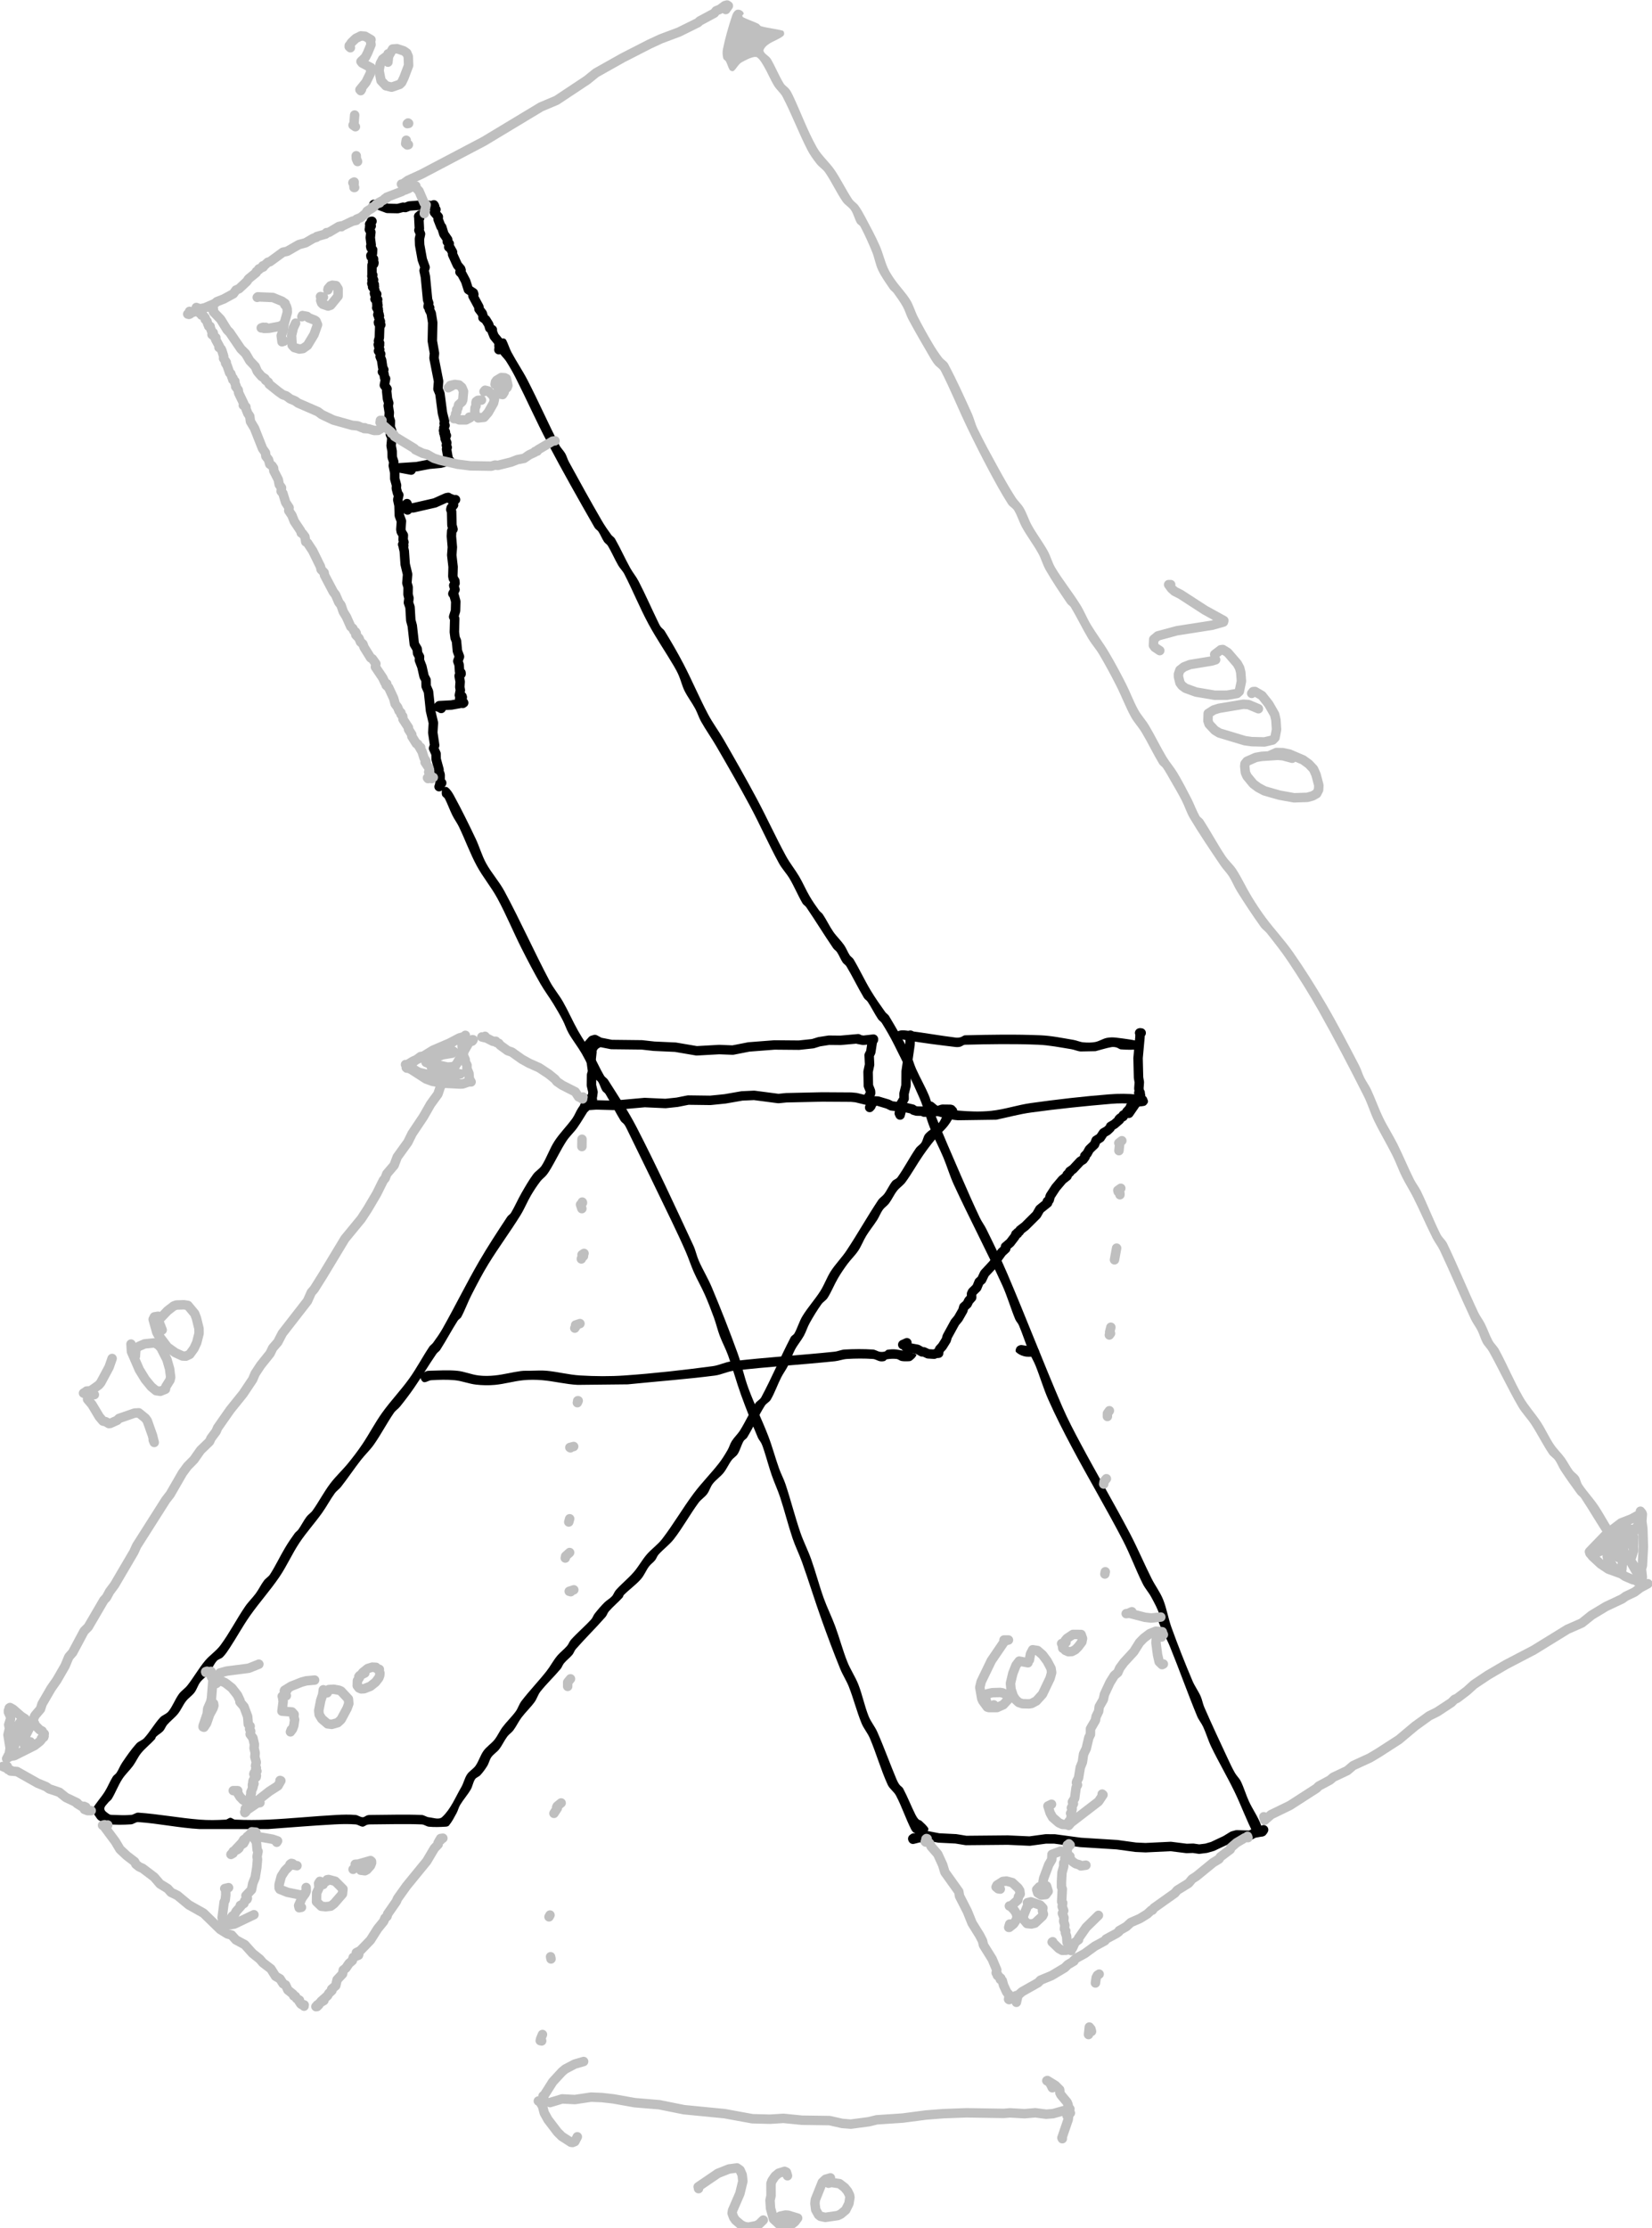 <?xml version="1.0" encoding="UTF-8" standalone="no"?>
<!-- Created with Inkscape (http://www.inkscape.org/) -->

<svg
   width="185.327mm"
   height="249.91mm"
   viewBox="0 0 185.327 249.91"
   version="1.1"
   id="svg1688"
   inkscape:version="1.2.2 (b0a8486541, 2022-12-01)"
   sodipodi:docname="bench.svg"
   xmlns:inkscape="http://www.inkscape.org/namespaces/inkscape"
   xmlns:sodipodi="http://sodipodi.sourceforge.net/DTD/sodipodi-0.dtd"
   xmlns="http://www.w3.org/2000/svg"
   xmlns:svg="http://www.w3.org/2000/svg">
  <sodipodi:namedview
     id="namedview1690"
     pagecolor="#ffffff"
     bordercolor="#666666"
     borderopacity="1.0"
     inkscape:showpageshadow="2"
     inkscape:pageopacity="0.0"
     inkscape:pagecheckerboard="0"
     inkscape:deskcolor="#d1d1d1"
     inkscape:document-units="mm"
     showgrid="false"
     inkscape:zoom="0.2102413"
     inkscape:cx="347.22007"
     inkscape:cy="473.26571"
     inkscape:window-width="1920"
     inkscape:window-height="1139"
     inkscape:window-x="0"
     inkscape:window-y="0"
     inkscape:window-maximized="1"
     inkscape:current-layer="layer1" />
  <defs
     id="defs1685" />
  <g
     inkscape:label="Layer 1"
     inkscape:groupmode="layer"
     id="layer1"
     transform="translate(-12.336,-23.545)">
    <g
       id="g2948"
       transform="translate(-12.038,79.284)">
      <g
         id="g8"
         transform="matrix(0.265,0,0,0.265,166.689,-76.894)">
        <path
           fill="#000000"
           d="m -423.535,853.98 c 0,0 0,0 0,0 9.347,-0.655 18.685,-1.47 28.042,-1.966 2.992,-0.159 6.002,-0.237 8.989,10e-4 1.048,0.084 1.954,0.926 3.004,0.954 0.712,0.019 1.281,-0.654 1.974,-0.821 0.658,-0.159 1.349,-0.143 2.026,-0.147 6.999,-0.04 14.003,-0.272 20.996,0.014 1.053,0.043 1.959,0.868 3.007,0.97 2.321,0.225 4.667,0.139 6.994,0 0.53,-0.032 1.172,-0.098 1.51,-0.508 1.309,-1.586 2.256,-3.444 3.24,-5.249 0.601,-1.103 0.86,-2.379 1.506,-3.456 1.362,-2.269 3.166,-4.255 4.494,-6.544 0.791,-1.364 0.953,-3.051 1.83,-4.36 0.521,-0.777 1.599,-1.012 2.231,-1.702 1.107,-1.208 2.087,-2.542 2.941,-3.941 0.709,-1.159 0.933,-2.587 1.723,-3.692 0.913,-1.275 2.353,-2.102 3.313,-3.343 1.301,-1.683 2.154,-3.679 3.43,-5.38 0.734,-0.979 1.836,-1.641 2.57,-2.62 1.276,-1.701 2.154,-3.679 3.43,-5.38 1.732,-2.309 3.876,-4.292 5.574,-6.626 0.979,-1.347 1.394,-3.059 2.422,-4.368 2.655,-3.378 5.823,-6.325 8.574,-9.626 0.592,-0.711 0.837,-1.669 1.43,-2.38 1.085,-1.302 2.485,-2.318 3.57,-3.62 0.592,-0.711 0.821,-1.684 1.43,-2.38 4.068,-4.65 8.502,-8.971 12.57,-13.62 0.609,-0.697 0.819,-1.685 1.43,-2.38 1.807,-2.055 3.937,-3.807 5.785,-5.826 0.283,-0.308 0.278,-0.821 0.574,-1.118 2.315,-2.317 5.043,-4.22 7.211,-6.676 1.407,-1.595 2.154,-3.679 3.43,-5.38 0.734,-0.979 1.806,-1.665 2.57,-2.62 0.578,-0.723 0.815,-1.688 1.43,-2.38 2.065,-2.324 4.669,-4.16 6.57,-6.62 3.787,-4.901 6.756,-10.393 10.43,-15.38 1.007,-1.366 2.555,-2.269 3.574,-3.626 0.999,-1.332 1.4,-3.054 2.422,-4.368 1.332,-1.711 3.219,-2.932 4.574,-4.626 1.328,-1.661 2.155,-3.678 3.43,-5.38 0.723,-0.966 1.895,-1.562 2.535,-2.586 1.048,-1.677 1.473,-3.685 2.457,-5.401 0.378,-0.658 1.191,-0.988 1.581,-1.639 2.623,-4.371 4.725,-9.044 7.424,-13.368 0.64,-1.026 1.931,-1.545 2.537,-2.591 1.744,-3.009 2.86,-6.343 4.436,-9.443 0.849,-1.669 2,-3.173 2.831,-4.85 1.106,-2.234 1.801,-4.661 2.968,-6.864 1.084,-2.046 2.641,-3.814 3.763,-5.841 0.959,-1.732 1.498,-3.675 2.461,-5.405 1.53,-2.75 3.177,-5.443 5.003,-8.006 0.713,-1 1.918,-1.596 2.577,-2.632 1.695,-2.662 2.829,-5.647 4.425,-8.37 1.217,-2.075 2.575,-4.068 4.002,-6.004 1.434,-1.945 3.233,-3.615 4.573,-5.626 1.338,-2.006 2.162,-4.317 3.425,-6.37 1.407,-2.286 3.133,-4.364 4.574,-6.629 0.894,-1.405 1.456,-3.014 2.424,-4.369 0.713,-0.997 1.838,-1.645 2.574,-2.626 1.276,-1.701 2.124,-3.701 3.43,-5.38 1.04,-1.338 2.568,-2.253 3.57,-3.62 2.679,-3.653 4.853,-7.654 7.43,-11.38 1.608,-2.325 3.305,-4.594 5.12,-6.761 1.714,-2.047 3.839,-3.739 5.454,-5.865 1.068,-1.408 2.03,-2.963 2.533,-4.656 0.127,-0.425 -0.469,-0.79 -0.842,-1.031 -0.435,-0.28 -0.963,-0.471 -1.48,-0.466 -0.529,0.004 -1.173,0.083 -1.507,0.492 -1.137,1.391 -1.509,3.32 -2.704,4.661 -1.606,1.801 -3.98,2.81 -5.571,4.625 -0.885,1.01 -0.945,2.54 -1.69,3.658 -0.609,0.913 -1.69,1.439 -2.313,2.343 -2.757,4.002 -4.966,8.369 -7.792,12.323 -0.544,0.76 -1.647,0.97 -2.231,1.701 -1.321,1.653 -2.138,3.663 -3.407,5.356 -0.734,0.979 -1.891,1.602 -2.57,2.62 -4.668,7.003 -8.762,14.377 -13.43,21.38 -2.005,3.007 -4.608,5.59 -6.572,8.624 -1.715,2.65 -2.741,5.703 -4.426,8.372 -2.325,3.68 -5.309,6.921 -7.579,10.636 -1.409,2.306 -2.102,4.992 -3.415,7.355 -0.369,0.663 -1.231,0.965 -1.581,1.639 -4.347,8.372 -8.008,17.093 -12.462,25.408 -0.571,1.066 -1.885,1.574 -2.538,2.592 -2.351,3.663 -4.119,7.675 -6.423,11.368 -1.023,1.638 -2.5,2.959 -3.536,4.588 -0.735,1.156 -1.059,2.536 -1.747,3.721 -1.139,1.962 -2.326,3.909 -3.721,5.697 -3.375,4.326 -7.278,8.23 -10.57,12.62 -4.716,6.287 -8.638,13.15 -13.43,19.38 -1.896,2.464 -4.547,4.259 -6.57,6.62 -1.988,2.319 -3.43,5.072 -5.43,7.38 -2.345,2.706 -5.174,4.96 -7.57,7.62 -0.704,0.781 -0.98,1.889 -1.692,2.662 -0.924,1.003 -2.194,1.636 -3.157,2.602 -1.481,1.487 -2.855,3.084 -4.151,4.736 -0.571,0.728 -0.807,1.695 -1.43,2.38 -2.726,2.998 -5.844,5.623 -8.57,8.62 -0.708,0.778 -1.008,1.864 -1.692,2.662 -1.326,1.547 -3.02,2.758 -4.308,4.338 -1.636,2.007 -2.826,4.348 -4.43,6.38 -3.402,4.309 -7.239,8.266 -10.574,12.626 -1.011,1.323 -1.443,3.021 -2.422,4.368 -1.698,2.334 -3.842,4.317 -5.574,6.626 -1.276,1.701 -2.102,3.719 -3.43,5.38 -1.354,1.693 -3.298,2.872 -4.573,4.626 -1.418,1.949 -2.042,4.394 -3.424,6.368 -0.976,1.394 -2.636,2.224 -3.581,3.639 -1.1,1.646 -1.461,3.695 -2.46,5.404 -2.529,4.327 -4.43,9.255 -8.103,12.665 -1.378,1.279 -3.77,0.282 -5.641,0.093 -1.047,-0.106 -1.954,-0.927 -3.007,-0.97 -6.993,-0.287 -13.997,-0.055 -20.996,-0.014 -0.677,0.004 -1.368,-0.012 -2.026,0.147 -0.693,0.167 -1.262,0.84 -1.974,0.821 -1.05,-0.028 -1.957,-0.862 -3.004,-0.954 -2.655,-0.234 -5.335,-0.156 -7.996,-0.014 -9.678,0.515 -19.326,1.539 -29.007,1.985 -4.658,0.215 -9.332,0.228 -13.99,-10e-4 -0.716,-0.035 -1.286,-0.784 -2.003,-0.784 -0.717,0 -1.288,0.741 -2.004,0.784 -3.656,0.221 -7.338,0.293 -10.989,10e-4 -8.698,-0.695 -17.305,-2.356 -26.01,-2.956 -1.047,-0.073 -1.955,0.864 -3.001,0.955 -2.653,0.23 -5.328,0.087 -7.99,0 -0.448,-0.014 -0.951,-0.035 -1.311,-0.302 -0.809,-0.602 -1.968,-1.206 -2.067,-2.209 -0.101,-1.029 0.974,-1.832 1.587,-2.664 0.448,-0.607 1.185,-0.979 1.573,-1.626 1.624,-2.705 2.717,-5.714 4.424,-8.368 1.307,-2.033 3.152,-3.671 4.573,-5.626 1.251,-1.72 2.079,-3.737 3.43,-5.38 1.738,-2.114 3.937,-3.807 5.785,-5.826 0.283,-0.308 0.277,-0.822 0.574,-1.118 0.897,-0.894 2.094,-1.462 2.95,-2.396 0.711,-0.774 1.006,-1.863 1.691,-2.66 1.412,-1.643 3.217,-2.928 4.57,-4.62 1.329,-1.661 2.124,-3.701 3.43,-5.38 1.042,-1.34 2.555,-2.269 3.574,-3.626 0.999,-1.332 1.423,-3.036 2.422,-4.368 1.019,-1.357 2.532,-2.286 3.574,-3.626 1.298,-1.671 2.03,-3.749 3.407,-5.356 0.673,-0.785 1.888,-0.934 2.616,-1.668 1.165,-1.176 2.068,-2.592 2.977,-3.976 2.894,-4.403 5.405,-9.057 8.426,-13.374 3.986,-5.694 8.678,-10.877 12.576,-16.631 3.114,-4.596 5.344,-9.749 8.424,-14.369 2.93,-4.394 6.504,-8.328 9.574,-12.626 1.935,-2.709 3.472,-5.688 5.43,-8.38 0.72,-0.99 1.814,-1.658 2.57,-2.62 2.917,-3.712 5.532,-7.654 8.43,-11.38 1.772,-2.279 3.919,-4.262 5.574,-6.626 3.021,-4.317 5.441,-9.032 8.426,-13.374 0.693,-1.008 1.802,-1.668 2.57,-2.62 2.093,-2.594 4.108,-5.256 6,-8 3.254,-4.719 6.183,-9.657 9.43,-14.38 0.426,-0.62 1.163,-0.987 1.57,-1.62 2.601,-4.046 4.828,-8.325 7.426,-12.374 0.399,-0.621 1.19,-0.941 1.538,-1.592 1.595,-2.973 2.708,-6.185 4.245,-9.189 2.287,-4.47 4.591,-8.942 7.219,-13.221 4.308,-7.013 9.233,-13.635 13.574,-20.628 1.664,-2.682 2.83,-5.649 4.426,-8.372 1.217,-2.075 2.544,-4.091 4.002,-6.004 0.741,-0.973 1.798,-1.671 2.57,-2.62 0.759,-0.934 1.393,-1.966 2.002,-3.004 2.202,-3.758 4.062,-7.72 6.428,-11.376 1.312,-2.027 3.167,-3.655 4.57,-5.62 1.935,-2.708 3.504,-5.665 5.43,-8.38 0.603,-0.85 1.675,-1.349 2.136,-2.284 0.302,-0.614 0.25,-1.415 0,-2.052 -0.228,-0.579 -0.735,-1.113 -1.324,-1.316 -0.487,-0.168 -1.054,0.096 -1.508,0.34 -0.43,0.231 -0.735,0.65 -1.042,1.03 -1.131,1.396 -2.279,2.787 -3.266,4.288 -0.914,1.392 -1.455,3.013 -2.422,4.368 -2.375,3.324 -5.351,6.207 -7.577,9.632 -2.126,3.27 -3.315,7.087 -5.424,10.368 -0.919,1.429 -2.568,2.265 -3.577,3.632 -1.865,2.531 -3.429,5.274 -4.998,7.998 -1.574,2.735 -2.801,5.664 -4.425,8.37 -0.389,0.649 -1.161,1 -1.577,1.632 -4.117,6.257 -8.245,12.516 -11.998,18.998 -5.393,9.316 -10.13,19 -15.426,28.372 -1.184,2.094 -2.583,4.062 -4.002,6.004 -0.445,0.609 -1.155,0.999 -1.574,1.626 -2.922,4.384 -5.364,9.087 -8.426,13.374 -3.614,5.059 -7.96,9.567 -11.574,14.626 -3.062,4.288 -5.478,9.007 -8.426,13.374 -1.865,2.763 -3.892,5.418 -6,8 -2.419,2.962 -5.276,5.561 -7.57,8.62 -2.718,3.624 -4.797,7.694 -7.43,11.38 -0.711,0.995 -1.836,1.641 -2.57,2.62 -1.276,1.701 -2.194,3.649 -3.43,5.38 -0.437,0.612 -1.126,1.013 -1.57,1.62 -1.419,1.942 -2.764,3.942 -4.002,6.004 -2.24,3.733 -4.07,7.708 -6.424,11.37 -0.663,1.031 -1.839,1.645 -2.574,2.626 -1.276,1.701 -2.179,3.66 -3.43,5.38 -1.42,1.953 -3.21,3.625 -4.57,5.62 -3.646,5.348 -6.583,11.175 -10.43,16.38 -1.848,2.5 -4.594,4.22 -6.57,6.62 -2.705,3.284 -4.801,7.034 -7.43,10.38 -1.048,1.335 -2.576,2.254 -3.574,3.626 -1.686,2.319 -2.635,5.136 -4.426,7.374 -0.929,1.161 -2.592,1.544 -3.593,2.644 -2.447,2.691 -4.221,5.945 -6.668,8.636 -0.916,1.008 -2.421,1.352 -3.332,2.364 -2.224,2.471 -4.11,5.234 -5.981,7.982 -0.936,1.377 -1.499,2.982 -2.422,4.368 -0.42,0.629 -1.176,0.99 -1.577,1.632 -1.278,2.044 -2.142,4.329 -3.425,6.37 -1.578,2.51 -3.661,4.69 -5.143,7.258 -0.228,0.395 -0.02,0.943 0.169,1.358 0.434,0.954 1.053,1.815 1.662,2.668 0.217,0.303 0.472,0.603 0.8,0.779 1.177,0.632 2.341,1.449 3.666,1.617 3.326,0.42 6.71,0.333 10.055,0.119 1.048,-0.067 1.954,-1.028 3.001,-0.955 8.705,0.6 17.296,2.488 26.01,2.956"
           id="path6" />
      </g>
      <g
         id="g12"
         transform="matrix(0.265,0,0,0.265,166.689,-76.894)">
        <path
           fill="none"
           stroke="#000000"
           stroke-width="4"
           stroke-linecap="round"
           stroke-linejoin="round"
           d="m -289.31,548.619 -0.172,-0.687 1.737,-0.231 3.176,-0.216 7.164,0.193 13.293,-1.198 8.801,0.403 4.951,-0.526 4.652,-0.922 9.366,0.124 6.273,-0.636 7.137,-1.245 5.141,-0.236 10.281,1.346 3.324,-0.336 15.22,-0.337 12.255,0.076 2.061,0.202 5.19,1.273 4.039,0.193 4.251,1.273 1.521,0.757 6.475,0.808 2.433,0.576 0.467,0.448 1.287,0.367 2.435,0.053 0.72,0.397 4.545,-0.176 3.161,-1.052 3.416,0.037 0.368,0.106 0.139,0.549 0.393,0.022 -1.064,0.845"
           id="path10" />
      </g>
      <g
         id="g16"
         transform="matrix(0.265,0,0,0.265,166.689,-76.894)">
        <path
           fill="#000000"
           d="m -3.17,856.55 c 0,0 0,0 0,0 0.011,-1.368 0.496,-2.817 0.033,-4.104 -1.291,-3.586 -3.584,-6.731 -5.18,-10.192 -1.278,-2.77 -2.087,-5.746 -3.435,-8.482 -0.639,-1.296 -1.773,-2.293 -2.494,-3.545 -1.115,-1.938 -2.054,-3.974 -3,-6 -3.375,-7.234 -6.775,-14.459 -9.961,-21.779 -0.659,-1.513 -0.889,-3.192 -1.564,-4.698 -1.003,-2.239 -2.497,-4.24 -3.455,-6.499 -3.166,-7.47 -6.146,-15.022 -8.902,-22.653 -1.398,-3.873 -2,-8.016 -3.55,-11.831 -1.255,-3.089 -3.322,-5.786 -4.82,-8.765 -3.195,-6.356 -5.943,-12.934 -9.255,-19.229 -6.694,-12.723 -13.983,-25.126 -20.753,-37.808 -2.754,-5.16 -5.495,-10.342 -7.813,-15.712 -8.078,-18.713 -15.347,-37.767 -23.362,-56.506 -2.711,-6.34 -5.768,-12.528 -8.811,-18.715 -0.814,-1.657 -1.962,-3.137 -2.755,-4.805 -2.819,-5.931 -5.457,-11.948 -8.071,-17.973 -3.75,-8.642 -7.519,-17.28 -11.018,-26.027 -0.997,-2.493 -1.427,-5.191 -2.459,-7.67 -1.611,-3.87 -3.741,-7.506 -5.453,-11.332 -0.942,-2.105 -1.453,-4.396 -2.503,-6.449 -2.779,-5.432 -5.826,-10.726 -8.961,-15.96 -0.387,-0.647 -1.134,-1.013 -1.573,-1.626 -2.154,-3.009 -4.285,-6.043 -6.19,-9.216 -2.575,-4.292 -4.674,-8.858 -7.236,-13.158 -0.388,-0.65 -1.158,-1.003 -1.578,-1.632 -0.923,-1.386 -1.468,-3.004 -2.422,-4.368 -1.386,-1.98 -3.198,-3.639 -4.574,-5.626 -1.632,-2.357 -2.836,-4.988 -4.426,-7.374 -0.419,-0.627 -1.129,-1.017 -1.574,-1.626 -1.419,-1.942 -2.785,-3.929 -4.002,-6.004 -1.596,-2.723 -2.826,-5.651 -4.426,-8.372 -1.736,-2.951 -3.934,-5.622 -5.574,-8.628 -4.366,-8.006 -8.123,-16.332 -12.426,-24.372 -4.507,-8.42 -9.227,-16.727 -14,-25 -2.073,-3.591 -4.589,-6.924 -6.534,-10.586 -3.726,-7.014 -6.789,-14.364 -10.461,-21.406 -2.486,-4.768 -5.195,-9.421 -8.004,-14.006 -0.395,-0.645 -1.133,-1.019 -1.576,-1.632 -0.501,-0.693 -0.854,-1.483 -1.229,-2.253 -2.768,-5.688 -5.293,-11.497 -8.197,-17.117 -1.011,-1.957 -2.463,-3.66 -3.533,-5.586 -2.265,-4.078 -4.147,-8.364 -6.465,-12.412 -0.374,-0.654 -1.128,-1.017 -1.573,-1.626 -1.419,-1.942 -2.795,-3.924 -4.002,-6.004 -4.783,-8.246 -9.403,-16.586 -13.96,-24.958 -0.601,-1.104 -0.881,-2.366 -1.506,-3.456 -0.73,-1.272 -1.868,-2.29 -2.539,-3.594 -4.647,-9.04 -8.737,-18.36 -13.393,-27.396 -2.089,-4.053 -4.686,-7.827 -6.832,-11.851 -0.881,-1.653 -1.381,-3.488 -2.236,-5.155 -0.144,-0.282 -0.423,-0.513 -0.723,-0.617 -0.331,-0.115 -0.745,-0.171 -1.051,-0.001 -0.545,0.301 -1.175,0.712 -1.324,1.316 -0.324,1.311 -0.476,2.788 0,4.052 0.623,1.658 2.191,2.791 3.138,4.288 1.438,2.274 2.787,4.609 4.005,7.008 4.606,9.075 8.713,18.403 13.461,27.405 6.395,12.125 13.144,24.063 19.959,35.957 0.376,0.656 1.157,1.003 1.577,1.632 0.923,1.385 1.499,2.982 2.422,4.368 0.42,0.629 1.188,0.983 1.577,1.632 1.624,2.706 2.838,5.642 4.425,8.37 0.736,1.265 1.863,2.285 2.534,3.586 3.593,6.963 6.519,14.262 10.236,21.159 3.304,6.131 7.274,11.88 10.803,17.883 0.753,1.28 1.454,2.595 2.039,3.959 0.905,2.111 1.406,4.393 2.426,6.451 1.311,2.643 3.142,5 4.541,7.598 0.938,1.743 1.49,3.68 2.461,5.405 2.033,3.615 4.454,6.999 6.534,10.587 4.839,8.35 9.664,16.712 14.219,25.221 4.257,7.953 7.889,16.231 12.207,24.151 1.285,2.356 3.213,4.314 4.574,6.628 1.978,3.363 3.459,7 5.425,10.37 0.38,0.651 1.147,1.003 1.573,1.626 3.915,5.723 7.515,11.657 11.43,17.38 0.426,0.623 1.155,0.999 1.574,1.626 0.923,1.385 1.499,2.982 2.422,4.368 0.42,0.629 1.188,0.983 1.578,1.632 2.622,4.371 4.8,8.998 7.423,13.368 0.389,0.649 1.157,1.003 1.577,1.632 1.59,2.386 2.836,4.989 4.426,7.374 0.418,0.628 1.173,0.987 1.573,1.626 1.874,2.993 3.634,6.063 5.218,9.219 3.768,7.512 7.504,15.05 10.83,22.768 1.74,4.038 2.713,8.371 4.346,12.452 1.698,4.241 3.868,8.28 5.637,12.492 1.589,3.781 2.714,7.753 4.432,11.477 6.595,14.294 13.962,28.225 20.495,42.548 2.14,4.691 3.529,9.694 5.507,14.455 0.383,0.921 1.171,1.634 1.559,2.552 1.591,3.761 2.804,7.673 4.362,11.447 0.782,1.894 1.883,3.646 2.651,5.546 1.928,4.773 3.342,9.751 5.429,14.456 2.975,6.706 6.305,13.254 9.74,19.737 7.087,13.372 14.844,26.385 21.819,39.815 3.117,6.001 5.416,12.399 8.44,18.447 0.983,1.967 2.519,3.617 3.56,5.553 1.332,2.48 2.75,4.964 3.543,7.665 0.206,0.701 -0.907,1.389 -0.679,2.083 1.287,3.906 3.519,7.438 5.07,11.247 3.975,9.76 7.471,19.712 11.504,29.449 0.663,1.601 1.839,2.947 2.565,4.52 1.279,2.77 2.109,5.736 3.437,8.483 3.074,6.358 6.666,12.455 9.756,18.805 2.913,5.987 5.137,12.304 8.244,18.192 0.295,0.56 1.117,0.678 1.746,0.744"
           id="path14" />
      </g>
      <g
         id="g20"
         transform="matrix(0.265,0,0,0.265,166.689,-76.894)">
        <path
           fill="none"
           stroke="#000000"
           stroke-width="4"
           stroke-linecap="round"
           stroke-linejoin="round"
           d="m -2.966,855.203 0.856,-0.915 -0.331,0.519 -0.694,0.239 0.461,0.052 -3.485,0.629 -1.657,0.896 -5.68,-0.206 -1.696,0.466 -2.947,1.812 -5.554,2.626 -2.696,0.782 -3.006,0.375 -2.541,-0.376 -2.802,0.084 -6.679,-0.837 -10.671,0.517 -4.167,-0.188 -7.915,-1.083 -15.421,-0.963 -10.976,-1.471 -3.753,-0.016 -6.835,0.922 -9.279,-0.419 -17.644,0.167 -4.304,-0.704 -7.247,-0.362 -5.455,-1.06 -0.236,0.129 0.481,0.045 -2.042,0.871 -1.447,-0.341 0.005,0.286 -0.583,0.185 0.353,-0.072 -1.988,0.498 0.216,-0.396 0.516,0.158 -0.829,0.021 0.346,-0.006 0.055,-0.289 -0.12,0.315 1.01,-0.263"
           id="path18" />
      </g>
      <g
         id="g24"
         transform="matrix(0.265,0,0,0.265,166.689,-76.894)">
        <path
           fill="#000000"
           d="m -145.041,855.523 c 0,0 0,0 0,0 0.295,-0.33 0.709,-0.584 0.884,-0.991 0.14,-0.324 0.203,-0.772 -10e-4,-1.06 -0.795,-1.121 -1.831,-2.058 -2.858,-2.973 -0.315,-0.281 -0.833,-0.277 -1.128,-0.58 -0.548,-0.563 -0.976,-1.243 -1.328,-1.945 -1.84,-3.671 -3.304,-7.527 -5.235,-11.151 -0.357,-0.67 -1.136,-1.025 -1.581,-1.639 -0.495,-0.682 -0.89,-1.44 -1.216,-2.218 -2.807,-6.685 -5.244,-13.525 -8.175,-20.157 -1.014,-2.293 -2.714,-4.25 -3.643,-6.578 -1.744,-4.37 -2.629,-9.048 -4.343,-13.429 -1.297,-3.315 -3.356,-6.297 -4.671,-9.605 -1.97,-4.959 -3.311,-10.149 -5.166,-15.152 -1.476,-3.981 -3.391,-7.793 -4.825,-11.79 -1.952,-5.443 -3.389,-11.062 -5.328,-16.51 -1.36,-3.823 -3.248,-7.447 -4.561,-11.287 -2.305,-6.74 -4.034,-13.666 -6.283,-20.425 -0.749,-2.253 -1.906,-4.354 -2.706,-6.59 -1.619,-4.52 -2.833,-9.183 -4.547,-13.668 -2.622,-6.856 -5.904,-13.449 -8.453,-20.332 -1.803,-4.869 -2.82,-10.005 -4.59,-14.886 -3.39,-9.35 -7.031,-18.612 -10.879,-27.783 -1.625,-3.872 -3.836,-7.475 -5.529,-11.317 -0.913,-2.071 -1.321,-4.345 -2.277,-6.396 -7.813,-16.766 -15.535,-33.587 -24.014,-50.026 -3.61,-6.998 -8.014,-13.56 -12.217,-20.219 -0.404,-0.639 -1.188,-0.983 -1.577,-1.632 -1.624,-2.706 -2.844,-5.638 -4.425,-8.37 -2.087,-3.605 -4.524,-7.002 -6.574,-10.628 -2.286,-4.046 -4.121,-8.337 -6.426,-12.372 -1.701,-2.975 -3.975,-5.608 -5.579,-8.636 -6.663,-12.579 -12.443,-25.615 -19.202,-38.143 -2.231,-4.135 -5.477,-7.665 -7.734,-11.786 -1.823,-3.326 -2.831,-7.042 -4.457,-10.467 -2.884,-6.071 -5.851,-12.108 -9.068,-18.01 -0.723,-1.326 -1.519,-2.711 -2.723,-3.622 -0.546,-0.413 -1.45,-0.318 -2.052,0.008 -0.417,0.225 -0.41,0.874 -0.455,1.346 -0.065,0.672 -0.111,1.392 0.132,2.022 0.206,0.539 0.88,0.784 1.144,1.297 1.194,2.32 2.035,4.809 3.199,7.145 0.823,1.652 1.952,3.142 2.755,4.805 2.62,5.429 4.653,11.144 7.506,16.454 2.579,4.801 6.153,9.019 8.753,13.808 3.743,6.896 6.715,14.186 10.247,21.192 2.551,5.06 5.18,10.086 8,15.001 1.695,2.953 3.759,5.68 5.534,8.586 1.391,2.278 2.73,4.59 3.96,6.959 0.912,1.757 1.477,3.687 2.461,5.405 1.703,2.974 3.862,5.67 5.579,8.636 1.954,3.376 3.462,6.999 5.425,10.37 0.371,0.637 1.15,0.963 1.538,1.591 0.713,1.155 1.021,2.529 1.722,3.692 0.325,0.538 0.99,0.812 1.317,1.349 2.262,3.718 4.142,7.661 6.423,11.368 0.396,0.644 1.132,1.02 1.576,1.632 0.496,0.683 0.847,1.461 1.218,2.219 6.306,12.887 12.606,25.777 18.813,38.712 2.064,4.302 4.094,8.623 5.999,12.999 1.217,2.796 2.126,5.721 3.364,8.508 1.433,3.227 3.218,6.29 4.644,9.52 1.417,3.209 2.682,6.486 3.88,9.784 0.916,2.523 1.515,5.156 2.458,7.669 1.058,2.82 2.517,5.482 3.539,8.316 1.984,5.506 3.479,11.182 5.472,16.685 2.199,6.071 4.597,12.069 7.097,18.022 0.386,0.918 1.123,1.655 1.546,2.555 0.493,1.048 0.833,2.161 1.189,3.262 1.092,3.374 2.002,6.807 3.157,10.16 1.083,3.142 2.51,6.16 3.552,9.315 1.905,5.764 3.342,11.676 5.284,17.427 1.155,3.42 2.788,6.662 4,10.062 2.888,8.099 5.4,16.33 8.297,24.426 2.495,6.972 5.086,13.912 7.878,20.771 1.057,2.597 2.637,4.963 3.66,7.574 1.985,5.065 3.298,10.381 5.353,15.419 0.911,2.232 2.57,4.103 3.514,6.322 2.75,6.466 4.629,13.29 7.549,19.682 0.803,1.759 2.64,2.885 3.541,4.597 2.45,4.656 4.066,9.716 6.458,14.402 0.36,0.704 0.983,1.353 1.724,1.627 0.945,0.351 2.016,0.207 3.022,0.134"
           id="path22" />
      </g>
      <g
         id="g28"
         transform="matrix(0.265,0,0,0.265,166.689,-76.894)">
        <path
           fill="none"
           stroke="#000000"
           stroke-width="4"
           stroke-linecap="round"
           stroke-linejoin="round"
           d="m -351.163,412.789 0.685,-1.234 -0.408,0.214 0.219,0.149 0.417,-0.404 -0.392,-0.076 0.596,-0.225 -0.762,0.248 0.334,-0.144 -0.259,-0.743 0.034,-2.817 -0.232,-0.715 -0.706,-0.7 0.453,-0.736 -1.212,-4.443 -0.046,-2.287 -1.059,-2.324 0.471,-1.262 -0.791,-5.364 0.25,-4.153 -1.216,-5.127 -0.854,-8.077 -0.999,-2.289 -0.053,-2.643 -0.819,-1.51 -0.918,-4.095 -1.07,-2.766 0.068,-1.453 -0.835,-1.524 -0.158,-1.759 -1.222,-2.065 -0.87,-7.782 -0.617,-2.267 -0.332,-5.598 -0.671,-1.939 0.238,-1.828 -0.404,-1.608 0.036,-3.13 -0.524,-1.729 0.299,-3.672 -1.021,-4.248 -0.38,-5.598 -0.428,-1.829 0.222,-0.474 -0.484,-0.48 0.557,-0.945 -0.365,-1.051 0.106,-1.898 -0.894,-1.512 -0.171,-0.932 0.251,-3.547 -0.9,-2.379 -0.128,-4.224 -0.524,-2.429 0.446,-2.003 -0.509,-0.713 -0.546,-2.064 0.091,-1.359 -0.757,-2.735 -0.002,-2.583 -0.614,-2.952 0.209,-1.586 -0.666,-2.021 -0.039,-2.543 -0.426,-2.302 0.32,-3.381 -0.639,-1.438 0.547,-1.561 -0.606,-1.601 0.057,-2.495 -0.563,-1.697 0.116,-1.918 -0.463,-2.883 0.242,-1.075 -0.556,-1.833 -0.353,-3.377 0.175,-0.829 -1.142,-1.563 0.527,-2.724 -0.402,-0.383 -0.291,-1.762 -0.647,-0.769 0.593,-0.901 -0.469,-0.906 -0.463,-3.169 -0.641,-1.487 0.261,-1.097 -0.96,-1.286 0.541,-0.597 -0.543,-1.683 0.477,-0.226 -0.565,-0.189 0.515,-0.165 0.069,-0.479 -0.49,-0.914 0.375,-1.356 0.147,-4.583 0.474,-0.867 -0.941,-0.628 -0.081,-0.404 0.839,-0.405 -0.78,-1.893 0.375,-0.412 -0.693,-0.529 0.532,-0.229 -0.373,-0.216 0.119,-1.134 -0.347,-0.635 0.262,-0.22 -0.654,-0.534 0.545,-1.042 -0.497,-0.267 0.358,-0.746 -0.46,-0.253 -0.065,-0.58 0.228,-0.072 -0.235,-0.097 0.537,-0.38 -1.131,-0.215 0.773,-0.103 -0.321,-0.066 0.206,-0.361 -0.573,-0.76 0.022,-1.153 0.079,0.426 -0.335,-0.041 0.679,0.008 -0.522,0.006 0.095,0.208 0.634,-0.244 -0.79,0.087 0.242,-0.251 -0.443,-0.217 0.371,-0.381 -0.199,-1.024 -0.937,-1.262 0.772,-0.213 -0.372,-0.552 0.308,-0.309 -0.953,-0.147 -0.089,-0.32 0.62,-0.421 -0.187,0.124 10e-4,-1.061 -0.358,-0.038 0.688,-0.027 -0.388,-0.028 0.162,-0.479 -0.519,-1.082 0.038,-0.406 0.363,-0.066 -0.341,-0.451 0.003,-3.704 0.113,-0.344 0.622,-0.21 0.102,-0.502 -0.613,-0.535 0.441,-0.52 -0.004,-0.568 -1.06,-0.916 -0.087,-0.515 0.661,-0.84 0.093,-1.609 -0.678,-0.779 -0.161,-0.691 0.231,-0.551 -0.39,-3.102 0.254,-2.318 -0.657,-1.174 0.368,-0.429 -0.246,-0.568 0.678,-0.441 -0.565,-0.262 0.144,-0.381 -0.242,-0.117 0.31,-0.087 0.377,-1.108 0.297,-0.044"
           id="path26" />
      </g>
      <g
         id="g32"
         transform="matrix(0.265,0,0,0.265,166.689,-76.894)">
        <path
           fill="none"
           stroke="#000000"
           stroke-width="4"
           stroke-linecap="round"
           stroke-linejoin="round"
           d="m -325.85,227.838 0.206,-0.673 -0.173,0.625 0.041,-0.425 0.676,-0.537 -0.417,0.207 -0.308,-0.847 0.517,-0.394 -0.125,-0.188 0.293,0.112 -0.487,-0.103 0.504,-0.024 -0.528,0.086 -0.447,-1.379 -1.756,-2.152 -0.763,-1.906 0.002,-0.848 -1.095,-0.699 -0.416,-1.49 -1.291,-2.072 -1.179,-0.844 0.157,-0.372 -0.438,-1.425 -1.406,-1.876 -0.009,-0.859 -2.541,-4.679 0.389,-0.613 -0.196,-0.682 -2.122,-1.383 -1.139,-3.57 -1.596,-3.035 -0.825,-0.823 0.472,-0.763 -0.187,-0.558 -1.36,-1.618 -2.051,-4.52 -0.013,-0.959 -1.007,-1.803 -0.596,-0.333 0.207,-1.462 -0.852,-0.852 0.205,-0.847 -1.626,-2.364 -0.914,-2.964 -0.303,-0.139 -1.234,-3.148 0.1,-1.039 -1.652,-1.877 0.636,-1.194 -0.795,-0.934 0.293,-0.34 -0.369,-0.035 -0.212,-0.611 0.211,-0.072 0.102,0.184 -0.492,0.209 0.64,0.006 -0.571,0.034 -3.787,-0.432 -6.34,0.486 -1.621,0.65 -0.954,-0.14 -2.254,0.585 -4.403,-0.09 -4.662,-1.765 -1.061,0.093 1.564,-0.135"
           id="path30" />
      </g>
      <g
         id="g36"
         transform="matrix(0.265,0,0,0.265,166.689,-76.894)">
        <path
           fill="#000000"
           d="m -271.282,665.76 c 0,0 0,0 0,0 12.306,-1.243 24.651,-2.152 36.919,-3.728 2.73,-0.351 5.267,-1.719 8,-2.045 14.225,-1.696 28.541,-2.531 42.791,-4.011 1.713,-0.178 3.359,-0.859 5.079,-0.962 3.656,-0.219 7.335,-0.252 10.989,10e-4 1.051,0.073 1.969,0.796 3.008,0.969 0.666,0.111 1.372,0.051 2.022,-0.132 0.379,-0.107 0.56,-0.639 0.948,-0.704 1.323,-0.223 2.69,-0.289 4.022,-0.133 0.711,0.084 1.275,0.701 1.978,0.837 0.989,0.192 2.013,0.173 3.02,0.134 0.448,-0.018 0.949,-0.038 1.311,-0.303 0.804,-0.59 1.61,-1.28 2.06,-2.17 0.141,-0.279 -0.297,-0.635 -0.597,-0.725 -2.547,-0.76 -5.142,-1.408 -7.775,-1.774 -1.327,-0.185 -2.697,-0.089 -4.019,0.134 -0.388,0.065 -0.569,0.597 -0.948,0.704 -0.65,0.183 -1.356,0.243 -2.022,0.132 -1.039,-0.173 -1.957,-0.901 -3.008,-0.969 -3.988,-0.258 -7.999,-0.228 -11.99,-10e-4 -1.453,0.082 -2.82,0.773 -4.268,0.924 -14.545,1.52 -29.159,2.362 -43.68,4.087 -2.694,0.32 -5.19,1.682 -7.88,2.038 -12.356,1.635 -24.751,3.055 -37.185,3.923 -6.313,0.441 -12.669,0.378 -18.986,0 -4.709,-0.281 -9.318,-1.528 -14.014,-1.972 -2.321,-0.22 -4.662,-0.038 -6.993,-0.014 -1.355,0.014 -2.719,-0.049 -4.063,0.129 -3.668,0.486 -7.263,1.476 -10.944,1.857 -2.316,0.24 -4.675,0.285 -6.986,0 -3.053,-0.376 -5.952,-1.685 -9.014,-1.972 -3.978,-0.374 -7.992,-0.091 -11.987,0 -0.449,0.011 -0.917,0.088 -1.311,0.303 -0.762,0.415 -1.625,0.818 -2.091,1.55 -0.297,0.468 -0.185,1.158 0.047,1.661 0.259,0.565 0.704,1.245 1.322,1.314 1.04,0.116 1.985,-0.76 3.031,-0.827 3.323,-0.211 6.675,-0.326 9.989,-10e-4 3.031,0.297 5.92,1.505 8.945,1.856 2.667,0.309 5.381,0.363 8.055,0.116 4.041,-0.374 7.975,-1.572 12.014,-1.972 2.651,-0.263 5.339,-0.241 7.993,-0.013 5.028,0.431 9.967,1.74 15.007,1.985 m 194.452,-12.463 c 0,0 0,0 0,0 0.295,-0.33 0.834,-0.551 0.884,-0.991 0.069,-0.608 -0.02,-1.485 -0.575,-1.744 -2.086,-0.973 -4.431,-1.297 -6.705,-1.653 -0.522,-0.082 -1.081,0.106 -1.543,0.362 -0.38,0.211 -0.719,0.566 -0.869,0.974 -0.182,0.493 -0.437,1.198 -0.071,1.575 0.887,0.915 2.129,1.497 3.362,1.819 1.308,0.342 2.705,0.203 4.054,0.12 m -15.772,-100.23 c 0,0 0,0 0,0 4.9,-1.016 9.742,-2.362 14.699,-3.047 11.32,-1.565 22.698,-2.718 34.084,-3.694 2.986,-0.256 6.002,-0.227 8.99,10e-4 0.714,0.055 1.271,0.72 1.978,0.837 1.004,0.167 2.079,0.295 3.052,-10e-4 0.595,-0.18 1.014,-0.779 1.316,-1.324 0.17,-0.306 0.114,-0.72 -9e-4,-1.051 -0.104,-0.299 -0.339,-0.571 -0.616,-0.723 -1.172,-0.641 -2.338,-1.472 -3.666,-1.619 -3.993,-0.441 -8.047,-0.437 -12.052,-0.12 -11.079,0.875 -22.129,2.153 -33.137,3.691 -5.674,0.792 -11.17,2.711 -16.87,3.294 -4.663,0.477 -9.393,0.288 -14.062,-0.129 -2.799,-0.25 -5.561,-0.956 -8.22,-1.863 -1.032,-0.352 -1.677,-1.46 -2.692,-1.858 -0.637,-0.249 -1.415,-0.25 -2.052,0 -0.579,0.228 -1.015,0.779 -1.316,1.324 -0.17,0.307 -0.178,0.751 0,1.054 0.409,0.695 0.995,1.301 1.657,1.76 1.052,0.731 2.185,1.403 3.415,1.762 3.032,0.884 6.125,1.726 9.277,1.937"
           id="path34" />
      </g>
      <g
         id="g40"
         transform="matrix(0.265,0,0,0.265,166.689,-76.894)">
        <path
           fill="none"
           stroke="#000000"
           stroke-width="4"
           stroke-linecap="round"
           stroke-linejoin="round"
           d="m -284.141,521.477 -1.446,0.921 0.316,-0.408 -1.385,2.275 0.203,0.77 -0.367,3.476 0.652,4.819 -0.438,1.455 -0.062,4.371 0.678,2.884 -0.248,1.835 -0.683,1.325 0.125,0.686 -0.204,-0.36 0.038,-0.261 0.695,-0.049 -1.112,0.67 -0.848,1.219 -0.157,-0.134 0.44,0.035 -0.189,0.44 0.034,-1.847 -0.502,-0.493"
           id="path38" />
      </g>
      <g
         id="g44"
         transform="matrix(0.265,0,0,0.265,166.689,-76.894)">
        <path
           fill="none"
           stroke="#000000"
           stroke-width="4"
           stroke-linecap="round"
           stroke-linejoin="round"
           d="m -285.973,523.102 -1.019,-0.73 -0.819,-0.029 0.495,-0.244 -0.434,-0.32 1.46,-1.639 1.076,-0.336 2.132,1.154 4.902,0.968 12.856,0.145 5.152,0.575 9.082,0.415 8.96,1.53 9.557,-0.534 5.741,0.226 6.803,-1.335 10.823,-0.838 10.408,0.091 5.878,-0.631 2.628,-0.815 4.146,-0.652 4.9,0.051 7.499,-0.669 -0.038,0.228 2.157,0.424 4.353,-0.496 -0.67,0.232 0.653,0.074 -0.643,0.026 0.283,0.083 -0.762,5.057 -0.687,1.332 0.182,4.001 -0.636,3.016 0.13,5.931 0.907,2.272 0.044,0.863 -0.769,1.382 0.893,4.062 -0.533,0.598 1.748,-2.68"
           id="path42" />
      </g>
      <g
         id="g48"
         transform="matrix(0.265,0,0,0.265,166.689,-76.894)">
        <path
           fill="none"
           stroke="#000000"
           stroke-width="4"
           stroke-linecap="round"
           stroke-linejoin="round"
           d="m -151.617,517.98 -0.188,4.027 -1.632,11.319 -0.063,5.975 -0.837,3.478 0.043,2.084 -1.287,2.117 -0.358,1.2 0.052,1.199 -0.459,1.646 0.35,0.751 0.616,-2.281 0.106,-1.753"
           id="path46" />
      </g>
      <g
         id="g52"
         transform="matrix(0.265,0,0,0.265,166.689,-76.894)">
        <path
           fill="#000000"
           d="m -73.26,524.744 c 0,0 0,0 0,0 2.256,-0.577 4.476,-1.313 6.766,-1.729 0.664,-0.121 1.364,-0.026 2.019,0.133 0.696,0.169 1.264,0.787 1.978,0.837 2.668,0.188 5.38,0.278 8.023,-0.134 0.616,-0.095 1.034,-0.768 1.322,-1.321 0.224,-0.429 0.587,-1.305 0.123,-1.449 -3.714,-1.15 -7.621,-1.583 -11.479,-2.067 -1.341,-0.168 -2.73,-0.156 -4.054,0.118 -1.69,0.351 -3.182,1.419 -4.879,1.736 -1.657,0.309 -3.377,0.284 -5.054,0.118 -1.405,-0.139 -2.718,-0.795 -4.111,-1.025 -4.617,-0.761 -9.227,-1.749 -13.902,-1.947 -10.653,-0.452 -21.33,-0.262 -31.99,10e-4 -0.715,0.018 -1.281,0.668 -1.977,0.837 -0.655,0.159 -1.35,0.216 -2.019,0.133 -7.019,-0.869 -13.983,-2.155 -21.007,-2.984 -1.003,-0.118 -2.069,-0.176 -3.026,0.148 -0.591,0.199 -1.002,0.787 -1.323,1.321 -0.19,0.318 -0.452,0.917 -0.132,1.104 1.401,0.819 3.026,1.245 4.625,1.522 6.918,1.197 13.893,2.05 20.863,2.889 0.67,0.081 1.364,0.026 2.019,-0.133 0.696,-0.169 1.262,-0.819 1.978,-0.837 10.326,-0.262 20.668,-0.432 30.989,-10e-4 4.673,0.195 9.286,1.142 13.905,1.877 1.368,0.218 2.659,0.864 4.04,0.977"
           id="path50" />
      </g>
      <g
         id="g56"
         transform="matrix(0.265,0,0,0.265,166.689,-76.894)">
        <path
           fill="none"
           stroke="#000000"
           stroke-width="4"
           stroke-linecap="round"
           stroke-linejoin="round"
           d="m -359.174,170.83 -0.498,0.816 0.329,-0.04 -0.383,-0.034 0.301,-0.09 -0.376,-0.085 0.246,-0.159 0.34,0.118 -0.597,0.13 0.333,0.257 -0.243,0.257 0.342,0.112 -0.339,0.304 0.22,4.194 -0.211,0.656 0.688,1.585 -0.455,2.08 0.089,2.524 1.118,6.237 1.189,3.284 -0.431,1.383 0.549,2.58 0.937,9.754 0.495,1.45 -0.287,1.428 0.693,0.5 -0.155,0.804 0.788,1.55 0.635,3.952 -0.163,7.76 0.91,5.235 -0.196,1.993 1.929,9.801 -0.251,3.284 0.823,1.985 1.076,8.239 0.872,3.452 -0.148,0.978 0.368,0.798 -0.513,0.99 0.261,0.831 -0.395,0.344 0.758,0.5 0.056,0.282 -0.672,0.269 0.596,-0.006 -0.085,1.32 0.52,-0.253 -0.284,-0.269 -0.42,0.396 0.735,-0.127 -0.769,0.003 0.655,0.28 -0.435,1.005 0.743,1.778 -0.2,1.038 0.368,0.941 -0.28,0.691 0.681,3.962 -0.377,0.242 0.361,0.919 -0.243,0.288 0.304,-0.398 -0.239,0.23 0.608,-0.032 -0.682,-0.256 1.043,0.026 -1.183,0.007 1.094,0.002 -0.916,-0.014 0.625,-0.004 -0.352,-0.156 0.236,0.183 -3.49,0.979 -4.869,0.45 -5.224,1.005 -7.486,0.491 5.127,0.963"
           id="path54" />
      </g>
      <g
         id="g60"
         transform="matrix(0.265,0,0,0.265,166.689,-76.894)">
        <path
           fill="none"
           stroke="#000000"
           stroke-width="4"
           stroke-linecap="round"
           stroke-linejoin="round"
           d="m -364.521,295.682 -0.212,-2.699 -0.402,0.73 0.364,0.596 -0.572,-0.034 0.566,-0.165 1.384,0.698 1.343,-0.039 9.09,-2.078 4.883,-2.183 0.81,-0.149 -0.12,0.289 1.357,0.287 0.507,0.455 1.327,-0.078 -0.815,0.112 0.405,-0.014 -0.736,0.876 0.318,1.278 -1.018,1.226 -0.163,0.713 0.348,0.854 0.137,5.75 0.463,1.729 -0.552,0.711 -0.135,2.226 0.407,4.685 -0.258,3.336 0.569,4.971 -0.113,3.945 0.201,0.968 0.666,1.03 0.069,1.018 -0.555,0.912 0.548,1.757 -0.916,1.732 0.434,0.371 0.798,2.881 -0.107,3.988 -0.786,2.504 0.447,0.841 -0.15,5.645 0.318,2.444 0.581,1.352 0.387,4.226 0.878,2.379 -0.715,1.898 0.553,1.491 0.196,2.88 0.612,0.505 0.041,0.552 -0.659,0.293 -0.176,0.554 0.444,2.402 -0.157,2.271 0.231,1.374 -0.407,2.1 1.129,0.488 0.112,0.379 -0.902,0.097 -0.211,0.491 0.687,0.232 -0.036,0.472 -0.372,0.204 0.361,0.065 -0.387,0.391 0.89,-0.247 -0.789,0.03 0.993,0.091 -0.899,-0.111 0.483,0.107 0.388,0.779 -0.4,-0.2 0.501,10e-4 -0.544,-0.052 0.361,0.106 -0.233,-0.215 0.276,-0.097 -0.643,0.035 1.057,0.165 -5.214,0.945 -5.113,0.267 -0.541,0.558 0.977,0.228 0.373,0.397"
           id="path58" />
      </g>
      <g
         id="g64"
         transform="matrix(0.265,0,0,0.265,166.689,-76.894)">
        <path
           fill="none"
           stroke="#bfbfbf"
           stroke-width="4"
           stroke-linecap="round"
           stroke-linejoin="round"
           d="m -491.415,852.267 -0.477,0.58 -0.289,-0.247 0.356,-10e-4 -1.796,-0.215 0.866,-0.24 -0.276,0.131 0.019,0.523 4.818,6.474 1.943,3.274 2.879,2.704 3.317,2.532 0.539,1.06 1.334,1.093 1.51,0.666 4.915,3.719 2.47,2.891 3.226,1.962 1.41,1.58 2.742,1.336 4.789,3.98 6.235,3.504 7.057,6.87 3.102,1.929 1.743,0.471 1.797,2.026 3.78,2.052 3.275,3.65 3.086,2.462 1.261,1.494 3.439,2.633 1.948,3.1 1.906,1.111 1.31,2.062 1.043,0.529 0.976,2.135 2.196,1.779 0.281,0.725 0.748,0.21 0.455,0.901 1.224,0.696 -0.12,0.577 0.448,0.294 0.077,0.505 0.428,0.42 1.175,0.213 -0.361,-0.131 0.291,0.658"
           id="path62" />
      </g>
      <g
         id="g68"
         transform="matrix(0.265,0,0,0.265,166.689,-76.894)">
        <path
           fill="none"
           stroke="#bfbfbf"
           stroke-width="4"
           stroke-linecap="round"
           stroke-linejoin="round"
           d="m -349.849,858.058 -0.5,-0.085 0.793,-0.126 -0.961,0.134 -0.042,0.724 -0.332,-0.086 -0.69,1.236 0.015,0.615 -1.572,1.652 -3.241,5.467 -8.543,10.457 -3.813,5.335 -0.499,1.211 -3.687,5.311 -0.282,1.022 -0.855,0.752 -0.568,1.371 -2.493,3.067 -3.107,4.884 -4.263,4.412 -1.696,0.884 1.031,0.655 -0.117,0.404 -2.236,0.951 -0.381,1.356 -1.401,1.194 -1.333,1.965 -1.095,0.832 -0.309,1.641 -2.295,2.428 -0.587,2.533 -1.716,1.474 0.101,0.582 -1.318,1.223 -0.528,0.948 -2.692,2.37 -1.128,1.643 -0.552,-0.049 -0.512,0.717 0.446,-0.071 -0.497,0.017 0.664,-0.174 0.911,-1.327 1.812,-1.061"
           id="path66" />
      </g>
      <g
         id="g72"
         transform="matrix(0.265,0,0,0.265,166.689,-76.894)">
        <path
           fill="none"
           stroke="#bfbfbf"
           stroke-width="4"
           stroke-linecap="round"
           stroke-linejoin="round"
           d="m -145.155,859.488 -0.192,-0.167 0.806,-1.255 -0.277,0.325 -0.239,-0.214 0.243,-0.194 -0.175,0.272 0.359,-0.043 -0.201,0.147 0.432,0.394 0.096,0.811 0.777,0.41 0.718,1.444 2.743,3.152 2.099,4.572 0.923,3.07 5.897,8.254 0.297,1.864 3.337,6.518 1.983,4.942 3.189,5.134 1.23,2.374 0.419,1.813 3.67,5.883 1.95,4.64 -0.255,1.211 0.618,0.735 -0.111,0.359 1.45,1.158 -0.227,0.485 0.862,0.575 0.543,1.97 1.367,2.937 1.214,1.298 -0.159,0.479 0.47,0.013 -0.688,0.215 0.362,-0.057 h -0.244 l 0.252,0.705 -0.242,0.458 0.681,-0.346 -0.895,0.171 0.766,-0.255 -0.533,-0.117 0.473,0.015 0.116,-0.338"
           id="path70" />
      </g>
      <g
         id="g76"
         transform="matrix(0.265,0,0,0.265,166.689,-76.894)">
        <path
           fill="none"
           stroke="#bfbfbf"
           stroke-width="4"
           stroke-linecap="round"
           stroke-linejoin="round"
           d="m -8.715,857.613 -0.207,-0.564 -0.223,0.408 -0.855,0.2 -3.604,2.139 -2.383,2.062 -0.227,0.741 -4.188,3.151 -0.583,0.914 -2.515,1.526 -7.042,5.749 -1.854,1.189 -1.431,1.76 -4.859,3.001 -0.987,1.196 -8.875,6.297 -0.645,0.908 -0.491,0.08 -1.652,1.535 -3.077,1.911 -3.913,1.715 -1.894,1.725 -3.039,1.734 -0.139,0.446 -0.929,0.68 -4.467,2.421 -0.5,0.711 -4.322,2.349 -4.239,3.095 -3.552,1.946 -1.107,1.013 0.116,0.204 -2.606,1.531 -1.316,1.304 -5.54,3.299 -4.684,1.938 -0.983,1.043 -6.864,3.878 -1.689,1.498 -0.866,0.146 -0.715,0.661 -0.535,-0.048 0.335,0.165 -1.267,-0.061 0.725,-0.251 2.128,0.206 -0.482,2.146"
           id="path74" />
      </g>
      <g
         id="g80"
         transform="matrix(0.265,0,0,0.265,166.689,-76.894)">
        <path
           fill="none"
           stroke="#bfbfbf"
           stroke-width="4"
           stroke-linecap="round"
           stroke-linejoin="round"
           d="m -353.613,408.87 -2.46,0.196 0.244,0.301 0.848,-0.209 -0.452,0.051 0.312,-0.243 0.828,0.178 0.019,0.223 -0.582,-0.216 0.288,-0.972 -0.989,-1.543 0.402,-0.49 -0.286,-1.216 -1.644,-2.462 0.448,-0.446 -0.886,-1.38 -0.842,-2.714 -0.899,-1.475 0.308,-0.279 -0.711,-0.414 -0.53,-0.981 -0.564,-0.207 -1.931,-3.072 -0.016,-0.777 -1.383,-2.166 -0.024,-0.753 -2.319,-3.549 -0.118,-1.255 -0.751,-0.872 -0.004,-0.653 -0.786,-0.751 -0.584,-1.512 -1.064,-1.416 -0.653,-2.422 -2.13,-4.564 -1.039,-0.939 0.246,-0.662 -0.743,-0.45 -0.957,-2.031 -3.096,-4.604 0.208,-1.366 -1.504,-2.092 -0.721,-0.41 -2.749,-4.413 -0.541,-1.448 -0.99,-0.835 -0.657,-1.587 -1.356,-1.444 0.191,-0.722 -0.289,-0.529 -0.713,-0.475 -0.421,-0.994 -0.886,-0.739 -1.828,-4.102 -1.351,-2.23 -0.953,-2.771 -0.936,-1.203 -1.349,-3.142 -0.984,-1.284 -3.726,-7.075 -0.142,-1.056 -1.299,-1.351 -0.241,-1.174 -3.29,-6.7 -2.198,-3.343 -0.757,-0.47 -0.356,-2.167 -0.973,-1.317 -0.573,-0.27 -0.272,-0.914 -2.675,-3.994 -1.013,-2.549 -1.339,-1.982 0.145,-1.275 -1.453,-2.207 -1.181,-3.848 -0.744,-0.871 0.167,-1.512 -0.97,-1.336 -0.408,-2.142 -1.877,-3.644 -0.101,-1.18 -0.659,-1 -0.964,-0.683 -0.518,-1.898 -1.121,-1.438 -0.162,-1.454 -1.259,-1.801 -3.381,-8.568 -1.728,-2.893 -0.308,-2.252 -0.815,-1.175 -0.773,-1.929 -0.023,-0.831 -1.11,-0.694 0.264,-0.048 -0.067,-0.66 -2.185,-4.522 -0.16,-1.241 -1.087,-1.437 0.252,-0.007 -0.736,-1.95 0.165,-0.295 -0.902,-0.655 0.133,-0.59 -0.445,-0.354 -0.509,-1.584 -0.499,-0.336 -1.07,-3.108 -0.669,-1.051 0.305,-0.309 -1.154,-1.685 0.068,-0.835 -0.755,-2.431 -0.342,-0.74 -0.901,-0.627 0.297,-0.112 -0.079,-0.281 -1.644,-3 0.101,-0.723 -1.642,-1.324 0.597,-0.327 -0.082,-0.482 -0.615,-0.471 -0.837,-2.288 -0.371,-0.093 0.53,0.198 -0.62,-0.085 0.204,-0.214 -0.581,-0.682 -0.331,-1.227 -0.753,-0.749 0.011,-0.632 -1.185,-1.418 -0.442,0.08 0.647,0.182 -0.609,-0.031 0.518,-0.1 -1.313,-0.717 -0.203,-0.426 0.233,-0.198 -0.403,-0.237 0.309,-0.309 -0.488,-0.169 0.579,-0.14 -0.477,-0.071 0.293,-0.204 -0.443,0.287 -0.052,-0.68 -0.581,0.082 0.196,-0.202 -0.36,-0.149"
           id="path78" />
      </g>
      <g
         id="g84"
         transform="matrix(0.265,0,0,0.265,166.689,-76.894)">
        <path
           fill="none"
           stroke="#bfbfbf"
           stroke-width="4"
           stroke-linecap="round"
           stroke-linejoin="round"
           d="m -455.133,211.952 -1.66,-0.333 0.708,0.226 -0.725,0.341 0.39,0.411 -0.713,-0.304 0.067,0.601 -0.5,-0.14 0.698,0.08 -0.627,-0.075 5.021,-2.177 2.265,-0.521 4.097,-1.781 0.874,-0.754 2.931,-1.157 4.066,-2.217 1.124,-1.566 1.297,-0.562 3.314,-3.109 0.667,-1.044 3.261,-2.655 0.051,-0.413 1.214,-0.934 -0.157,-0.21 1.889,-0.836 -0.195,-0.473 0.741,-0.224 1.384,-1.291 0.914,-0.257 5.49,-4.011 1.783,-0.375 4.953,-2.84 2.83,-0.757 3.302,-1.924 1.308,-0.403 0.114,-0.308 3.773,-1.074 0.345,-0.584 1.067,-0.13 4.224,-2.502 1.062,0.136 -0.564,-0.094 0.309,-0.237 0.778,-0.061 4.129,-1.973 1.642,-0.345 0.105,-0.486 1.782,-0.714 2.029,-1.661 0.651,-1.051 2.086,-1.259 0.035,-0.38 0.68,-0.136 1.138,-1.202 1.417,-0.485 -0.363,-0.167 2.348,-1.278 0.153,-0.374 0.403,0.048 -0.115,-0.203 0.722,-0.244 -0.212,-0.189 6.458,-2.466 0.522,-0.638 0.794,0.054 1.639,-0.704 -0.264,-0.159 3.197,-0.861 -0.499,0.028 0.457,-0.017 -0.27,0.098 0.337,0.176 0.024,0.521 1.262,1.307 2.192,5.1 0.844,0.744 -0.796,3.718"
           id="path82" />
      </g>
      <g
         id="g88"
         transform="matrix(0.265,0,0,0.265,166.689,-76.894)">
        <path
           fill="none"
           stroke="#bfbfbf"
           stroke-width="4"
           stroke-linecap="round"
           stroke-linejoin="round"
           d="m -447.725,787.233 -2.173,0.459 0.469,-0.096 -0.551,-0.159 0.594,-0.26 -0.574,0.184 2.413,1.037 3.157,2.426 2.72,1.267 2.786,2.156 2.37,3.042 1.097,2.323 -0.043,0.565 1.706,2.005 1.572,4.202 0.248,3.217 0.796,0.837 -0.225,1.213 0.462,0.918 -0.25,1.274 1.192,1.608 0.623,2.727 -0.143,1.597 0.478,2.004 -0.159,1.625 0.611,2.289 -0.312,1.544 0.345,0.806 -0.316,0.769 0.548,0.65 -0.498,0.613 -0.679,0.233 -0.111,0.395 1.088,0.653 -0.118,0.665 -0.821,0.588 -0.498,0.969 -0.084,0.504 0.499,0.696 -0.639,0.257 -0.046,0.346 0.407,0.261 -0.384,0.375 0.197,0.396 -0.89,2.056 0.251,0.3 -0.343,0.797 0.166,0.495 -0.241,-0.071 0.231,0.583 -0.428,0.287 0.432,0.375 -0.302,0.487 0.572,-0.085 -0.59,0.047 0.175,0.123 -0.681,0.547 -0.862,2.392 0.583,0.143 0.04,-0.214 -0.927,0.178 0.334,0.096 -0.187,0.416 0.554,-0.037 -0.571,-0.057 0.299,-0.346 -0.212,0.127 0.389,0.213 -1.024,0.11 0.948,-0.09 -0.731,0.007 0.363,0.329 -0.748,1.414 0.237,-0.185 -0.303,-0.069 0.457,-0.064 -0.087,-0.387 4.71,-3.212 0.754,-1.503 4.576,-3.596 3.667,-2.347 1.22,-2.136 -0.348,-0.137"
           id="path86" />
      </g>
      <g
         id="g92"
         transform="matrix(0.265,0,0,0.265,166.689,-76.894)">
        <path
           fill="none"
           stroke="#bfbfbf"
           stroke-width="4"
           stroke-linecap="round"
           stroke-linejoin="round"
           d="m -438.298,837.715 1.912,0.016 -0.261,0.635 1.226,1.995 1.261,1.316 0.851,0.444 3.192,0.985 3.128,-0.289"
           id="path90" />
      </g>
      <g
         id="g96"
         transform="matrix(0.265,0,0,0.265,166.689,-76.894)">
        <path
           fill="none"
           stroke="#bfbfbf"
           stroke-width="4"
           stroke-linecap="round"
           stroke-linejoin="round"
           d="m -445.6,789.553 -1.873,0.139 0.333,0.249 0.227,1.155 -0.611,7.61 -0.324,1.482 -1.262,2.846 -0.21,2.202 -1.717,5.064 -0.039,0.451 0.389,0.136 1.097,-1.66 1.301,-3.737 1.463,-2.695 0.336,-1.081 -0.153,-0.899"
           id="path94" />
      </g>
      <g
         id="g100"
         transform="matrix(0.265,0,0,0.265,166.689,-76.894)">
        <path
           fill="none"
           stroke="#bfbfbf"
           stroke-width="4"
           stroke-linecap="round"
           stroke-linejoin="round"
           d="m -445.488,792.361 0.362,-0.309 -0.213,-0.747 -1.197,-0.825 0.631,-0.276 0.173,-0.614 1.833,-1.703 2.793,-0.763 9.356,-1.207 4.302,-1.723"
           id="path98" />
      </g>
      <g
         id="g104"
         transform="matrix(0.265,0,0,0.265,166.689,-76.894)">
        <path
           fill="none"
           stroke="#bfbfbf"
           stroke-width="4"
           stroke-linecap="round"
           stroke-linejoin="round"
           d="m -415.815,797.528 -1.749,0.251 0.483,-0.192 0.103,0.34 -0.431,0.306 0.246,1.803 -0.516,4.043 4.232,0.334 0.939,1.04 -0.142,0.957 0.349,1.263 -0.36,2.526 -0.559,1.495 -0.857,1.149 0.36,-0.921"
           id="path102" />
      </g>
      <g
         id="g108"
         transform="matrix(0.265,0,0,0.265,166.689,-76.894)">
        <path
           fill="none"
           stroke="#bfbfbf"
           stroke-width="4"
           stroke-linecap="round"
           stroke-linejoin="round"
           d="m -415.495,795.118 -1.186,0.385 0.124,-0.269 2.784,-1.71 4.444,-1.753 1.945,-0.529 3.534,-0.317"
           id="path106" />
      </g>
      <g
         id="g112"
         transform="matrix(0.265,0,0,0.265,166.689,-76.894)">
        <path
           fill="none"
           stroke="#bfbfbf"
           stroke-width="4"
           stroke-linecap="round"
           stroke-linejoin="round"
           d="m -399.957,796.814 -0.208,-1.78 -0.283,2.076 -0.81,2.393 -0.843,4.3 0.166,1.704 1.12,1.845 2.46,2.101 1.786,0.215 2.497,-0.718 1.429,-1.327 2.56,-4.771 0.708,-1.96 -0.169,-1.958 -3.118,-3.337 -0.799,-0.368 -2.298,-0.417 -2.07,0.123 -1.377,0.706 0.519,0.202 0.164,0.48"
           id="path110" />
      </g>
      <g
         id="g116"
         transform="matrix(0.265,0,0,0.265,166.689,-76.894)">
        <path
           fill="none"
           stroke="#bfbfbf"
           stroke-width="4"
           stroke-linecap="round"
           stroke-linejoin="round"
           d="m -382.592,787.939 -2.175,1.068 -0.355,0.447 0.269,0.395 -0.885,1.338 -0.062,2.13 0.739,0.939 0.898,0.396 1.256,-0.051 2.638,-1.037 2.194,-1.731 1.404,-1.82 0.403,-1.09 0.058,-0.982 -0.467,-1.3 0.233,-0.256 -1.51,-0.554 0.085,-0.296 -1.561,-0.081 -1.929,0.588 -2.104,1.67 -1.313,1.826"
           id="path114" />
      </g>
      <g
         id="g120"
         transform="matrix(0.265,0,0,0.265,166.689,-76.894)">
        <path
           fill="none"
           stroke="#bfbfbf"
           stroke-width="4"
           stroke-linecap="round"
           stroke-linejoin="round"
           d="m -428.707,855.292 -1.748,-0.153 0.749,0.108 -0.415,0.25 1.054,0.841 -0.101,2.067 0.673,1.058 0.32,3.322 0.391,0.618 -0.43,2.211 0.182,1.224 -0.282,3.377 -0.7,4.268 -1.022,2.517 -0.521,2.659 -2.375,2.517 0.615,1.095 -0.155,0.43 -0.987,0.68 -0.329,1.104 -1.517,0.822 0.274,0.256 -2.053,2.304 -0.651,1.31 -0.929,0.634 0.432,0.15 -0.741,0.287 -1.705,2.529 -1.092,-0.01 1.05,-0.21 -0.489,0.305 1.201,-0.494"
           id="path118" />
      </g>
      <g
         id="g124"
         transform="matrix(0.265,0,0,0.265,166.689,-76.894)">
        <path
           fill="none"
           stroke="#bfbfbf"
           stroke-width="4"
           stroke-linecap="round"
           stroke-linejoin="round"
           d="m -429.279,855.74 -1.933,0.362 0.45,0.041 -0.119,0.308 -2.982,2.063 -0.672,1.155 -4.731,5.057 0.909,-0.522 0.049,-0.762 1.761,-0.767 0.662,-0.567 0.556,-1.187 1.408,-0.881 1.555,-2.883 0.828,-0.63 0.809,0.271 1.401,-0.158 1.561,0.557 6.031,1.056 2.207,0.747 -0.364,0.569"
           id="path122" />
      </g>
      <g
         id="g128"
         transform="matrix(0.265,0,0,0.265,166.689,-76.894)">
        <path
           fill="none"
           stroke="#bfbfbf"
           stroke-width="4"
           stroke-linecap="round"
           stroke-linejoin="round"
           d="m -440.283,878.772 -1.615,0.394 0.419,-0.051 0.019,2.834 -0.244,2.052 -0.445,0.875 -0.855,6.572 0.469,2.18 -0.665,0.244 0.817,-0.203 0.976,0.64 1.696,0.183 1.919,-0.315 8.263,-3.945"
           id="path126" />
      </g>
      <g
         id="g132"
         transform="matrix(0.265,0,0,0.265,166.689,-76.894)">
        <path
           fill="none"
           stroke="#bfbfbf"
           stroke-width="4"
           stroke-linecap="round"
           stroke-linejoin="round"
           d="m -411.314,869.482 -2.957,-0.561 0.535,-0.397 0.577,0.108 -0.343,-0.007 -2.884,2.892 -1.582,2.488 -0.922,3.482 0.012,1.447 0.308,0.531 3.202,1.284 5.545,1.13 1.178,-0.296"
           id="path130" />
      </g>
      <g
         id="g136"
         transform="matrix(0.265,0,0,0.265,166.689,-76.894)">
        <path
           fill="none"
           stroke="#bfbfbf"
           stroke-width="4"
           stroke-linecap="round"
           stroke-linejoin="round"
           d="m -407.429,878.714 0.052,1.481 -0.407,1.011 -1.419,1.965 -1.413,3.186 0.22,0.925 0.977,-0.183"
           id="path134" />
      </g>
      <g
         id="g140"
         transform="matrix(0.265,0,0,0.265,166.689,-76.894)">
        <path
           fill="none"
           stroke="#bfbfbf"
           stroke-width="4"
           stroke-linecap="round"
           stroke-linejoin="round"
           d="m -400.228,877.455 -0.325,-0.825 -1.073,-0.514 -0.526,0.831 0.153,1.962 -0.979,2.098 -0.069,3.73 2.003,1.919 1.853,0.188 2.154,-0.226 1.421,-1.066 3.547,-4.1 0.226,-2.096 -3.27,-3.272 -2.852,-0.757 -0.614,0.123 -0.26,0.641"
           id="path138" />
      </g>
      <g
         id="g144"
         transform="matrix(0.265,0,0,0.265,166.689,-76.894)">
        <path
           fill="none"
           stroke="#bfbfbf"
           stroke-width="4"
           stroke-linecap="round"
           stroke-linejoin="round"
           d="m -384.714,868.773 -1.946,0.113 1.197,0.366 -0.47,0.182 1.626,1.969 1.772,0.224 0.826,-0.457 1.521,-1.708 0.45,-1.147 -0.02,-0.62 -0.423,-0.379 -4.714,1.346 -2.669,2.363"
           id="path142" />
      </g>
      <g
         id="g148"
         transform="matrix(0.265,0,0,0.265,166.689,-76.894)">
        <path
           fill="none"
           stroke="#bfbfbf"
           stroke-width="4"
           stroke-linecap="round"
           stroke-linejoin="round"
           d="m -45.305,772.709 -0.343,-0.209 1.119,-0.802 -0.327,-0.737 -0.241,0.068 0.103,-0.547 -0.608,0.089 0.567,-0.105 -2.702,-0.223 -2.584,1.034 -2.545,1.938 -1.773,1.827 -2.415,3.847 -4.204,4.58 -1.775,2.413 -0.79,1.84 -1.482,1.25 -1.842,2.954 -2.341,5.023 -0.493,2.25 -1.714,2.992 -0.246,1.972 -1.066,2.167 -0.324,1.666 -2.065,3.546 -0.012,2.363 -0.687,1.376 -1.094,4.629 -1.141,2.329 -0.492,3.427 -0.903,2.241 -0.727,4.464 -0.772,1.457 -0.123,0.536 0.456,0.925 -0.583,1.111 -0.628,4.583 -0.948,1.49 0.427,0.781 -0.859,1.77 0.329,0.473 -0.318,1.502 -0.341,0.306 0.392,0.322 -0.272,1.735 -0.323,1.089 -0.456,0.427 0.487,-0.117 -0.503,-0.064 0.632,0.105 -0.649,0.399 -0.099,1.236 0.043,-0.358 -0.257,0.094 0.275,-0.101 -0.281,-0.011 0.705,-0.168 -0.699,0.289 12.821,-9.854 1.897,-2.849 -0.345,-0.297"
           id="path146" />
      </g>
      <g
         id="g152"
         transform="matrix(0.265,0,0,0.265,166.689,-76.894)">
        <path
           fill="none"
           stroke="#bfbfbf"
           stroke-width="4"
           stroke-linecap="round"
           stroke-linejoin="round"
           d="m -91.894,843.477 -1.516,0.748 0.942,2.96 1.01,1.825 2.609,2.286 1.533,0.697 1.767,0.089 1.528,-0.553"
           id="path150" />
      </g>
      <g
         id="g156"
         transform="matrix(0.265,0,0,0.265,166.689,-76.894)">
        <path
           fill="none"
           stroke="#bfbfbf"
           stroke-width="4"
           stroke-linecap="round"
           stroke-linejoin="round"
           d="m -46.189,772.17 -1.2,-1.48 0.248,-0.032 -0.257,0.277 -0.273,4.232 0.663,5.053 0.677,2.955 1.248,1.215 0.531,-0.261"
           id="path154" />
      </g>
      <g
         id="g160"
         transform="matrix(0.265,0,0,0.265,166.689,-76.894)">
        <path
           fill="none"
           stroke="#bfbfbf"
           stroke-width="4"
           stroke-linecap="round"
           stroke-linejoin="round"
           d="m -60.283,762.799 1.09,-0.118 1.307,-0.68 -0.901,0.392 0.328,0.379 6.111,1.579 2.656,0.308 4.074,-0.409"
           id="path158" />
      </g>
      <g
         id="g164"
         transform="matrix(0.265,0,0,0.265,166.689,-76.894)">
        <path
           fill="none"
           stroke="#bfbfbf"
           stroke-width="4"
           stroke-linecap="round"
           stroke-linejoin="round"
           d="m -112.006,773.953 1.885,0.01 -1.223,0.293 -0.65,0.56 -5.392,7.905 -4.297,8.899 -0.575,2.4 0.827,4.753 0.418,0.949 1.931,2.632 0.687,0.215 3.437,-0.02 2.659,-1.196 2.274,-2.481 -0.014,-1.287 -2.536,-1.247 -1.11,-0.182 -3.314,0.113 -1.92,0.417 -0.443,0.382 -0.423,1.483 0.714,2.92 1.875,0.353 0.876,-0.398"
           id="path162" />
      </g>
      <g
         id="g168"
         transform="matrix(0.265,0,0,0.265,166.689,-76.894)">
        <path
           fill="none"
           stroke="#bfbfbf"
           stroke-width="4"
           stroke-linecap="round"
           stroke-linejoin="round"
           d="m -101.864,783.601 -3.706,-0.707 -1.356,1.775 -1.345,3.43 -1.001,4.186 0.236,2.528 0.952,2.884 1.015,1.525 1.301,1.179 1.548,0.52 2.86,0.073 1.05,-0.173 2.007,-1.079 2.571,-2.841 3.216,-6.716 0.681,-2.418 -0.251,-1.77 -1.692,-3.19 -1.904,-2.542 -2.115,-1.847 -2.073,-0.329 -0.94,1.801 -0.447,2.501"
           id="path166" />
      </g>
      <g
         id="g172"
         transform="matrix(0.265,0,0,0.265,166.689,-76.894)">
        <path
           fill="none"
           stroke="#bfbfbf"
           stroke-width="4"
           stroke-linecap="round"
           stroke-linejoin="round"
           d="m -87.616,775.474 1.849,-0.539 -0.441,-0.19 -0.566,1.208 0.325,1.905 0.397,0.485 1.308,0.578 1.439,-0.085 1.445,-0.734 1.347,-1.365 1.46,-1.947 0.287,-1.471 -0.598,-1.69 -3.45,-0.028 -2.543,1.696 -0.749,0.908 -1.149,2.357 0.122,0.898"
           id="path170" />
      </g>
      <g
         id="g176"
         transform="matrix(0.265,0,0,0.265,166.689,-76.894)">
        <path
           fill="none"
           stroke="#bfbfbf"
           stroke-width="4"
           stroke-linecap="round"
           stroke-linejoin="round"
           d="m -84.009,860.742 -0.509,-0.518 0.035,0.362 -0.33,0.07 0.289,0.077 -0.085,-0.281 -0.587,0.288 0.793,0.201 -0.746,1.334 -0.243,1.782 -0.882,2.324 0.021,1.218 -0.494,0.722 0.031,1.384 -0.745,2.701 -0.224,4.038 0.011,2.01 0.347,0.868 -0.268,5.381 0.439,0.553 -0.225,1.507 0.647,1.743 -0.556,1.13 0.681,1.888 -0.153,1.472 0.517,1.659 -0.203,1.613 0.581,0.807 -0.154,0.801 0.531,1.484 0.171,2.569 0.358,0.115 0.59,1.655 0.162,-0.236 -0.278,0.029 0.712,1.025 -0.261,0.368 0.423,0.527 0.058,-0.907 0.538,-0.137 1.137,-2.511 1.44,-1.046 -0.027,-0.596 3.254,-4.645 5.183,-5.073"
           id="path174" />
      </g>
      <g
         id="g180"
         transform="matrix(0.265,0,0,0.265,166.689,-76.894)">
        <path
           fill="none"
           stroke="#bfbfbf"
           stroke-width="4"
           stroke-linecap="round"
           stroke-linejoin="round"
           d="m -91.631,901.805 0.223,-0.139 -0.151,0.187 2.806,2.706 1.343,0.745 1.785,-0.039 0.933,-0.462"
           id="path178" />
      </g>
      <g
         id="g184"
         transform="matrix(0.265,0,0,0.265,166.689,-76.894)">
        <path
           fill="none"
           stroke="#bfbfbf"
           stroke-width="4"
           stroke-linecap="round"
           stroke-linejoin="round"
           d="m -84.102,865.523 -0.473,-0.061 -0.525,-1.233 -0.518,-0.167 0.885,1.793 1.815,1.969 1.266,0.844 1.614,0.46 0.538,0.443 2.164,-0.295"
           id="path182" />
      </g>
      <g
         id="g188"
         transform="matrix(0.265,0,0,0.265,166.689,-76.894)">
        <path
           fill="none"
           stroke="#bfbfbf"
           stroke-width="4"
           stroke-linecap="round"
           stroke-linejoin="round"
           d="m -88.061,863.32 -3.627,1.375 -0.11,2.228 -1.263,2.145 -2.154,5.764 -0.277,1.466"
           id="path186" />
      </g>
      <g
         id="g192"
         transform="matrix(0.265,0,0,0.265,166.689,-76.894)">
        <path
           fill="none"
           stroke="#bfbfbf"
           stroke-width="4"
           stroke-linecap="round"
           stroke-linejoin="round"
           d="m -113.58,879.377 -0.86,-0.118 -0.917,-0.742 0.388,-0.808 2.483,-1.561 1.56,-0.146 2.421,0.637 2.459,2.287 0.687,1.065 0.212,1.464 -0.729,1.15 -0.288,1.407 -3.047,2.681 -0.523,-0.157 0.314,-0.054 1.686,1.742 0.805,1.195 0.451,1.386 -0.239,1.467 -1.174,1.819 -1.886,1.51 -0.238,0.004 0.362,-0.201 -0.208,-0.369 0.255,-0.835"
           id="path190" />
      </g>
      <g
         id="g196"
         transform="matrix(0.265,0,0,0.265,166.689,-76.894)">
        <path
           fill="none"
           stroke="#bfbfbf"
           stroke-width="4"
           stroke-linecap="round"
           stroke-linejoin="round"
           d="m -101.551,885.212 -2.141,5.273 -0.143,1.072 0.356,0.973 1.217,1.44 1.829,0.191 1.497,-0.353 3.173,-2.945 0.434,-0.846 -0.406,-1.464 0.194,-1.162 -1.115,-1.197 -3.971,-1.409 -1.457,0.364 0.936,0.753"
           id="path194" />
      </g>
      <g
         id="g200"
         transform="matrix(0.265,0,0,0.265,166.689,-76.894)">
        <path
           fill="none"
           stroke="#bfbfbf"
           stroke-width="4"
           stroke-linecap="round"
           stroke-linejoin="round"
           d="m -93.894,879.211 -1.595,-0.797 -1.591,0.037 -1.089,1.151 0.446,1.428 1.448,0.887 1.954,-0.211 1.011,-1.376 -0.685,-2.241 -0.591,-0.245 2e-4,0.31"
           id="path198" />
      </g>
      <g
         id="g204"
         transform="matrix(0.265,0,0,0.265,166.689,-76.894)">
        <path
           fill="none"
           stroke="#bfbfbf"
           stroke-width="4"
           stroke-linecap="round"
           stroke-linejoin="round"
           d="m -2.046,848.775 0.423,1.445 2.678,-2.357 7.962,-3.871 11.328,-7.302 0.863,-0.885 4.809,-2.583 1.317,-1.153 5.991,-2.837 2.458,-2.096 7.101,-3.271 3.412,-2.024 8.885,-5.731 6.841,-5.732 5.969,-4.308 3.407,-1.69 5.973,-3.929 1.343,-1.335 1.08,-0.473 4.171,-3.163 2.944,-2.672 5.864,-3.929 7.741,-4.534 11.716,-6.117 14.279,-8.791 6.119,-2.688 4.159,-3.325 6.055,-3.648 6.805,-3.196 1.572,-1.125 3.732,-1.773 2.406,-1.821 3.211,-1.726 -0.555,0.077"
           id="path202" />
      </g>
      <g
         id="g208"
         transform="matrix(0.265,0,0,0.265,166.689,-76.894)">
        <path
           fill="none"
           stroke="#bfbfbf"
           stroke-width="4"
           stroke-linecap="round"
           stroke-linejoin="round"
           d="m -366.485,158.381 0.344,-0.43 -0.952,-0.194 0.67,-0.097 2.074,-1.497 5.695,-2.597 26.451,-13.919 24.162,-14.565 6.6,-2.784 12.905,-8.563 3.805,-3.074 11.329,-6.372 11.329,-5.797 4.844,-2.246 7.628,-2.855 8.055,-3.985 0.702,-0.68 6.164,-3.314 0.841,-1.032 1.557,-0.621 2.095,-1.546 0.947,-0.256 0.546,0.348 -1.103,1.554"
           id="path206" />
      </g>
      <g
         id="g212"
         transform="matrix(0.265,0,0,0.265,166.689,-76.894)">
        <path
           fill="#bfbfbf"
           d="m 158.958,748.523 c 0,0 0,0 0,0 0.289,-0.349 1.064,-0.64 0.867,-1.047 -1.817,-3.751 -4.24,-7.181 -6.536,-10.66 -0.416,-0.629 -1.136,-1.012 -1.574,-1.626 -1.236,-1.731 -2.154,-3.679 -3.43,-5.38 -0.734,-0.979 -1.874,-1.614 -2.57,-2.62 -2.317,-3.346 -4.133,-7.02 -6.43,-10.38 -2.03,-2.969 -4.538,-5.594 -6.535,-8.585 -0.696,-1.043 -0.803,-2.408 -1.501,-3.45 -0.67,-1.003 -1.811,-1.619 -2.534,-2.585 -1.275,-1.702 -2.179,-3.66 -3.43,-5.38 -1.422,-1.955 -3.233,-3.616 -4.574,-5.627 -2.002,-3.002 -3.459,-6.342 -5.424,-9.368 -2.359,-3.633 -5.367,-6.837 -7.534,-10.587 -3.776,-6.536 -6.652,-13.556 -10.247,-20.193 -0.747,-1.378 -2.005,-2.435 -2.756,-3.811 -1.259,-2.308 -2.06,-4.843 -3.246,-7.191 -0.838,-1.659 -2.026,-3.131 -2.817,-4.814 -4.541,-9.647 -8.534,-19.549 -13.171,-29.151 -0.687,-1.421 -2.06,-2.432 -2.765,-3.844 -2.972,-5.943 -5.34,-12.174 -8.235,-18.156 -0.861,-1.779 -2.139,-3.334 -3.022,-5.103 -2.459,-4.927 -4.533,-10.04 -6.994,-14.965 -1.877,-3.756 -4.185,-7.29 -6.016,-11.069 -1.924,-3.971 -3.356,-8.166 -5.237,-12.158 -0.787,-1.67 -1.938,-3.15 -2.755,-4.805 -0.83,-1.682 -1.313,-3.524 -2.179,-5.188 -4.54,-8.727 -9.063,-17.472 -14.026,-25.966 -4.386,-7.506 -9.025,-14.876 -14.002,-22.004 -3.558,-5.096 -7.861,-9.633 -11.57,-14.62 -2.153,-2.894 -4.124,-5.925 -6.002,-9.005 -2.267,-3.716 -4.06,-7.715 -6.424,-11.369 -1.313,-2.029 -3.233,-3.615 -4.573,-5.626 -3.334,-5.002 -6.161,-10.327 -9.426,-15.374 -0.411,-0.635 -1.208,-0.971 -1.577,-1.632 -1.328,-2.382 -2.22,-4.985 -3.465,-7.411 -1.898,-3.7 -3.824,-7.391 -5.96,-10.959 -1.379,-2.303 -3.192,-4.326 -4.574,-6.628 -2.623,-4.372 -4.806,-8.998 -7.426,-13.372 -1.37,-2.286 -3.248,-4.252 -4.534,-6.587 -1.982,-3.599 -3.368,-7.499 -5.236,-11.158 -2.289,-4.482 -4.657,-8.93 -7.23,-13.255 -2.365,-3.975 -5.194,-7.662 -7.574,-11.628 -1.624,-2.707 -2.753,-5.695 -4.426,-8.372 -3.335,-5.336 -7.32,-10.253 -10.579,-15.636 -1.345,-2.222 -1.932,-4.838 -3.192,-7.11 -2.066,-3.724 -4.681,-7.125 -6.763,-10.841 -1.333,-2.379 -2.089,-5.057 -3.465,-7.411 -0.984,-1.684 -2.529,-2.985 -3.575,-4.631 -2.485,-3.907 -4.765,-7.944 -7,-11.999 -3.086,-5.601 -6.165,-11.212 -8.962,-16.962 -1.004,-2.066 -1.474,-4.359 -2.425,-6.45 -3.205,-7.049 -6.382,-14.123 -10.033,-20.951 -0.579,-1.083 -1.834,-1.656 -2.578,-2.633 -1.458,-1.913 -2.774,-3.936 -4.002,-6.004 -2.182,-3.677 -4.262,-7.417 -6.217,-11.219 -1.203,-2.34 -1.863,-4.958 -3.249,-7.194 -1.896,-3.058 -4.471,-5.643 -6.536,-8.589 -1.105,-1.577 -2.179,-3.2 -2.959,-4.96 -1.358,-3.064 -2.072,-6.387 -3.427,-9.452 -1.806,-4.084 -3.938,-8.017 -6.038,-11.958 -0.914,-1.714 -1.852,-3.429 -2.998,-4.998 -0.725,-0.991 -1.896,-1.611 -2.578,-2.632 -2.667,-4.001 -4.714,-8.395 -7.422,-12.368 -2.303,-3.377 -5.584,-6.071 -7.581,-9.638 -3.964,-7.081 -6.716,-14.777 -10.192,-22.11 -0.421,-0.887 -0.89,-1.765 -1.494,-2.54 -0.674,-0.866 -1.74,-1.407 -2.31,-2.344 -2.028,-3.333 -3.464,-6.998 -5.425,-10.37 -0.852,-1.464 -3.772,-2.598 -2.997,-4.105 1.462,-2.841 5.311,-3.554 7.9,-5.426 0.27,-0.195 0.538,-0.445 0.651,-0.758 0.119,-0.329 0.108,-0.716 0,-1.048 -0.09,-0.279 -0.276,-0.605 -0.56,-0.68 -2.99,-0.787 -6.111,-1.024 -9.088,-1.86 -0.515,-0.144 -0.746,-0.797 -1.224,-1.036 -2.01,-1 -4.184,-1.645 -6.19,-2.654 -0.282,-0.142 -0.58,-0.435 -0.577,-0.75 0.005,-0.388 0.705,-0.626 0.597,-0.998 -0.171,-0.595 -0.7,-1.117 -1.273,-1.35 -0.633,-0.257 -1.47,-0.361 -2.05,4e-4 -0.779,0.487 -1.284,1.391 -1.575,2.263 -1.544,4.622 -2.898,9.322 -3.887,14.094 -0.272,1.313 -0.172,2.715 0.135,4.02 0.126,0.541 0.832,0.764 1.101,1.249 0.608,1.097 0.901,2.35 1.503,3.45 0.152,0.278 0.424,0.512 0.723,0.616 0.331,0.115 0.782,0.225 1.051,0.001 1.012,-0.84 1.617,-2.085 2.561,-3 0.484,-0.469 1.086,-0.81 1.688,-1.114 1.189,-0.602 2.381,-1.241 3.665,-1.593 0.67,-0.184 1.53,-0.405 2.083,0.014 1.218,0.926 1.978,2.352 2.763,3.665 1.618,2.71 2.771,5.682 4.425,8.37 1.022,1.661 2.677,2.899 3.574,4.63 3.786,7.301 6.695,15.033 10.422,22.364 1.092,2.147 2.518,4.119 4.007,6.012 1.049,1.334 2.612,2.228 3.574,3.626 2.725,3.964 4.703,8.409 7.426,12.374 0.95,1.384 2.604,2.189 3.535,3.586 1.097,1.645 1.475,3.683 2.457,5.401 0.367,0.643 1.198,0.943 1.542,1.599 1.839,3.502 3.467,7.117 4.957,10.782 1.013,2.493 1.378,5.236 2.543,7.662 1.355,2.822 3.203,5.384 4.966,7.97 0.424,0.621 1.127,1.012 1.57,1.62 1.406,1.928 2.8,3.878 3.962,5.963 0.912,1.637 1.352,3.506 2.236,5.158 2.942,5.493 6.091,10.872 9.23,16.254 0.606,1.04 1.243,2.071 2.002,3.005 0.775,0.953 2.016,1.541 2.578,2.633 4.058,7.888 7.345,16.152 11.197,24.143 2.956,6.132 6.014,12.216 9.223,18.22 2.534,4.739 5.115,9.463 7.999,13.998 0.658,1.036 1.943,1.58 2.576,2.632 1.406,2.337 2.132,5.032 3.465,7.411 2.082,3.716 4.697,7.117 6.763,10.841 1.26,2.272 1.893,4.86 3.192,7.11 2.777,4.808 5.896,9.413 9.007,14.012 0.423,0.625 1.185,0.979 1.573,1.626 2.623,4.371 4.802,8.998 7.424,13.369 1.381,2.302 3.203,4.321 4.574,6.629 2.565,4.317 4.941,8.747 7.219,13.221 2.198,4.317 3.884,8.89 6.202,13.143 1.286,2.36 3.196,4.332 4.579,6.636 2.623,4.372 4.802,8.999 7.425,13.37 0.389,0.649 1.147,1.01 1.577,1.632 1.103,1.599 2.03,3.314 2.998,4.998 1.707,2.971 3.458,5.92 5.026,8.966 1.243,2.415 2.006,5.075 3.401,7.406 4.084,6.824 8.562,13.406 13.002,20.004 1.087,1.616 2.526,2.981 3.572,4.624 1.295,2.035 2.144,4.33 3.426,6.372 3.197,5.089 6.511,10.111 10.002,15.004 0.71,0.996 1.811,1.66 2.57,2.62 3.104,3.923 6.229,7.844 9.004,12.006 4.566,6.85 8.964,13.823 12.998,20.998 6.646,11.823 12.919,23.856 19.026,35.966 1.699,3.369 2.732,7.042 4.374,10.439 2.424,5.017 5.332,9.789 7.812,14.779 1.456,2.93 2.538,6.036 3.991,8.968 1.488,3.001 3.325,5.819 4.823,8.814 2.838,5.674 5.332,11.516 8.181,17.185 0.888,1.766 2.177,3.316 3.022,5.103 4.557,9.64 8.631,19.504 13.171,29.151 0.797,1.694 1.992,3.176 2.829,4.849 0.833,1.667 1.278,3.516 2.171,5.151 0.709,1.299 1.881,2.304 2.601,3.597 4.294,7.707 7.995,15.74 12.425,23.369 1.582,2.724 3.858,4.989 5.574,7.63 2.622,4.034 4.759,8.372 7.428,12.375 0.68,1.02 1.861,1.629 2.574,2.626 0.968,1.355 1.51,2.976 2.424,4.369 2.232,3.404 4.586,6.729 7.002,10.005 0.446,0.605 1.153,0.994 1.57,1.62 3.59,5.386 6.775,11.038 10.43,16.38 0.691,1.01 1.836,1.641 2.57,2.62 1.276,1.701 2.194,3.649 3.43,5.38 0.438,0.614 1.155,0.999 1.574,1.626 1.59,2.386 2.807,5.009 4.426,7.374 0.456,0.665 0.989,1.419 1.759,1.661"
           id="path210" />
      </g>
      <g
         id="g216"
         transform="matrix(0.265,0,0,0.265,166.689,-76.894)">
        <path
           fill="none"
           stroke="#bfbfbf"
           stroke-width="4"
           stroke-linecap="round"
           stroke-linejoin="round"
           d="m 136.95,736.512 -0.642,0.783 -0.312,-0.183 0.092,0.231 0.279,-0.253 -0.107,0.351 0.824,1.109 3.562,3.284 3.196,2.122 5.536,2.02 1.572,1.058 3.212,1.381 2.149,0.448 -0.421,0.198 0.277,0.163 1.324,0.238 0.731,-2.075 -0.395,-3.536 0.413,-1.394 0.425,-7.859 -0.236,-7.799 -0.427,-3.057 0.223,-3.03 -0.817,-1.252 0.653,0.811 -4.417,2.424 -4.432,1.729 -6.245,4.768 -7.132,7.403 0.189,0.462 1.856,0.092 2.063,-0.551 0.983,-0.582 2.009,-1.431 5.724,-6.186 -0.491,1.395 -1.727,1.703 -2.399,3.602 0.112,1.702 -0.811,1.801 0.323,1.19 2.568,3.55 2.673,1.229 0.641,-0.469 0.242,-2.902 -0.762,-5.526 -0.822,-1.512 -1.566,-1.015 -0.676,-0.922 -0.687,-0.288 -0.67,0.175 0.304,1.165 0.015,3.949 0.229,0.896 0.581,0.639 0.329,-0.891 3.925,-3.551 3.642,-4.615 2.726,-4.233 -0.707,0.977 -1.289,0.791 -1.45,1.475 -1.924,3.357 -0.823,4.322 0.774,3.262 1.065,0.541 1.601,-1.249 0.879,-2.791 -0.009,-5.953 -0.959,-2.944 -1.504,-0.684 -1.361,0.027 -0.588,0.36 0.514,0.144 -0.337,0.112 0.679,-0.083 -0.591,-0.334 0.611,-0.002 1.708,0.58 -1.409,2.105 -1.865,4.199 -0.757,2.878 0.034,1.826 -0.658,0.651 0.666,-1.616 -0.498,-0.361 -0.67,-2.371 0.029,-0.594 0.825,-1.046 3.712,-1.265"
           id="path214" />
      </g>
      <g
         id="g220"
         transform="matrix(0.265,0,0,0.265,166.689,-76.894)">
        <path
           fill="none"
           stroke="#bfbfbf"
           stroke-width="4"
           stroke-linecap="round"
           stroke-linejoin="round"
           d="m -41.445,327.277 -0.871,-0.01 1.226,1.69 1.32,1.166 2.489,1.26 10.295,6.676 8.039,4.43 -0.164,0.612 -4.75,1.349 -14.983,2.342 -8.043,2.178 -1.735,1.454 -0.122,2.57 0.552,0.788 2.126,1.42"
           id="path218" />
      </g>
      <g
         id="g224"
         transform="matrix(0.265,0,0,0.265,166.689,-76.894)">
        <path
           fill="none"
           stroke="#bfbfbf"
           stroke-width="4"
           stroke-linecap="round"
           stroke-linejoin="round"
           d="m -22.421,359.08 -1.798,0.544 -9.056,1.479 -2.594,1.021 -1.672,1.309 -0.611,1.755 0.022,1.193 0.625,2.499 0.829,1.128 1.499,1.118 4.423,1.618 7.936,1.342 5.248,-0.014 4.213,-0.723 0.964,-0.876 0.895,-4.306 -0.28,-3.717 -0.462,-1.869 -1.012,-1.851 -4.039,-4.69 -2.11,-1.303 -0.823,0.1 -2.601,1.989"
           id="path222" />
      </g>
      <g
         id="g228"
         transform="matrix(0.265,0,0,0.265,166.689,-76.894)">
        <path
           fill="none"
           stroke="#bfbfbf"
           stroke-width="4"
           stroke-linecap="round"
           stroke-linejoin="round"
           d="m -4.301,379.812 -4.237,-1.775 -2.153,-0.133 -10.265,1.711 -2.244,0.702 -2.369,1.492 -0.103,3.092 0.471,1.399 2.457,2.628 1.886,1.148 10.834,3.26 2.876,0.398 5.396,0.131 3.46,-0.816 0.994,-0.995 0.666,-3.44 -0.277,-4.144 -0.544,-2.28 -2.464,-4.297 -2.896,-3.659 -2.952,-1.729 -0.783,0.056 -0.594,0.743"
           id="path226" />
      </g>
      <g
         id="g232"
         transform="matrix(0.265,0,0,0.265,166.689,-76.894)">
        <path
           fill="none"
           stroke="#bfbfbf"
           stroke-width="4"
           stroke-linecap="round"
           stroke-linejoin="round"
           d="m 9.987,400.756 -3.876,-1.047 -2.162,-0.183 -6.89,0.443 -2.442,0.423 -3.765,1.658 -0.829,1.035 -0.123,1.146 0.286,2.601 0.681,1.544 2.665,3.233 2.069,1.538 2.617,1.398 3.193,0.935 3.23,0.91 6.143,1.108 5.622,-0.188 2.191,-0.599 1.754,-0.981 0.818,-1.602 0.098,-1.937 -1.184,-4.488 -1.064,-2.38 -1.968,-2.093 -2.405,-1.751 -5.813,-2.49 -2.806,-0.599 -2.692,-0.053 -2.838,1.273"
           id="path230" />
      </g>
      <g
         id="g236"
         transform="matrix(0.265,0,0,0.265,166.689,-76.894)">
        <path
           fill="none"
           stroke="#bfbfbf"
           stroke-width="4"
           stroke-linecap="round"
           stroke-linejoin="round"
           d="m -290.378,544.932 -0.332,-0.08 0.473,-0.712 -1.141,0.257 -0.725,-0.311 -1.392,-2.136 -5.553,-2.822 -2.226,-1.507 -0.813,-1.048 -2.705,-2.19 -4.009,-2.636 -4.312,-1.928 -3.026,-1.687 -4.263,-3.03 -1.72,-0.569 -3.168,-2.307 -0.593,-0.797 -1.128,-0.409 -0.133,-0.47 -1.225,0.012 -2.643,-1.353 -2.037,-0.49 1.054,0.011 0.302,-0.27 0.043,0.54"
           id="path234" />
      </g>
      <g
         id="g240"
         transform="matrix(0.265,0,0,0.265,166.689,-76.894)">
        <path
           fill="none"
           stroke="#bfbfbf"
           stroke-width="4"
           stroke-linecap="round"
           stroke-linejoin="round"
           d="m -498.421,846.192 -1.496,-0.01 -1.38,-0.518 0.329,-0.026 0.298,-0.917 -0.812,-0.372 -0.973,0.065 -2.024,-1.276 0.172,-0.185 -0.288,-0.175 -4.536,-2.157 -2.769,-2.209 -4.302,-1.445 -1.292,-0.92 -3.66,-1.515 -8.661,-4.89 -2.813,-0.231 0.221,-0.297 -1.211,-0.334 0.377,-0.126 -2.642,-1.169 1.928,-0.007"
           id="path238" />
      </g>
      <g
         id="g244"
         transform="matrix(0.265,0,0,0.265,166.689,-76.894)">
        <path
           fill="none"
           stroke="#bfbfbf"
           stroke-width="4"
           stroke-linecap="round"
           stroke-linejoin="round"
           d="m -336.929,520.228 0.176,-0.314 -0.344,-0.017 -0.573,0.754 -0.345,-0.149 0.486,-0.049 -0.632,0.042 0.967,0.014 -1.038,-0.016 0.267,0.102 -0.27,0.015 -5.431,9.417 -1.712,2.035 -0.446,1.17 -4.705,6.336 -1.105,3.308 -3.137,4.317 -3.043,5.325 -4.745,7.082 -1.825,3.699 -4.474,6.199 -1.342,3.529 -3.097,3.643 -0.696,1.852 -0.784,0.923 -2.774,5.596 -3.891,6.598 -2.667,4.081 -6.914,8.408 -9.296,15.404 -3.746,5.966 -1.168,1.311 -1.64,3.675 -10.647,13.703 -1.908,3.686 -2.169,2.506 -1.098,2.292 -4.01,5.026 -2.31,3.502 -1.063,2.501 -4.055,6.067 -5.449,6.77 -5.327,7.61 -0.634,1.513 -2.181,2.941 -0.609,1.366 -3.786,3.658 -2.834,4.023 -2.704,2.743 -2.125,2.886 -5.196,9.002 -1.908,2.466 -12.287,19.348 -1.195,2.622 -8.19,13.961 -2.097,2.82 -1.315,2.445 -1.115,1.198 -6.593,11.288 -1.753,1.762 -4.849,9.064 -1.606,1.834 -1.598,3.835 -3.523,6.105 -2.403,3.43 -3.804,6.549 -0.687,2.186 -2.377,2.794 -0.603,1.524 -1.262,1.735 -2.03,1.77 -1.383,1.856 -1.179,2.718 -1.665,1.527 -0.528,1.78 -1.127,1.653 0.049,-0.233 -0.403,0.043 0.124,0.984 -1.005,1.116 -0.925,1.741 0.763,-0.896 2.463,-0.365 8.598,-4.313 2.313,-1.815 0.703,-0.874 0.23,-0.492 -0.344,0.197 0.976,-0.536 -0.374,-0.411 0.517,-0.007 -0.311,-0.379 0.378,-0.652 -0.55,-0.296 -0.335,-0.866 -1.004,-0.495 -1.628,-1.642 -4.415,-2.556 -0.188,-0.497 -1.533,-0.959 -3.515,-3.059 -1.316,-0.746 -0.335,0.213 0.425,0.54 -0.765,0.526 -0.002,0.659 0.857,1.905 0.046,1.036 -0.782,2.422 0.329,1.579 -0.638,2.698 0.906,5.64 -0.587,3.851 0.988,-1.531 -0.311,-0.676 2.576,-5.307 0.513,-3.559 0.508,-1.487 -0.194,-1.179 0.838,-1.188 0.369,0.107 -0.638,0.314 0.092,0.217 4.651,-0.317 1.563,0.288 -1.733,1.024 -2.09,4.153 -0.432,0.339 0.174,0.509 -0.449,2.028 0.195,1.027 0.556,-1.272 -0.211,-0.408 0.194,-0.43 -1.2,-2.21 0.579,-1.021 -0.513,0.893 0.446,0.464 -0.401,0.336 0.53,0.871 1.902,1.582 0.641,-0.102"
           id="path242" />
      </g>
      <g
         id="g248"
         transform="matrix(0.265,0,0,0.265,166.689,-76.894)">
        <path
           fill="none"
           stroke="#bfbfbf"
           stroke-width="4"
           stroke-linecap="round"
           stroke-linejoin="round"
           d="m -340.762,521.018 -0.169,-2.194 0.351,0.197 -0.586,0.282 -0.547,-0.25 0.424,0.009 -0.31,0.079 0.318,5.354 0.434,1.076 -0.025,0.998 0.785,1.742 0.039,0.989 0.719,1.379 -0.048,1.44 0.876,2.064 0.147,2.229 0.749,1.333 -1.068,-10e-4 -2.459,0.866 -1.218,0.048 -6.778,-0.362 -4.788,-0.773 -2.725,-0.99 -6.146,-3.961 -1.398,-0.691 -0.598,0.052 0.699,-0.047 -0.965,-0.181 0.57,-0.164 -0.368,-0.081 0.376,-0.271 -0.276,-0.141 0.251,-0.434 -0.871,-0.21 0.413,0.225 2.91,-1.737 3.152,-1.372 5.115,-3.175 6.991,-3 4.214,-2.21 1.761,-0.475 0.788,-0.623 -1.088,0.848 -3.571,1.528 -7.416,5.178 -3.232,3.555 2.168,-1.405 6.608,-2.802 1.483,-0.169 -0.552,0.836 -6.879,1.107 -4.919,0.029 -1.573,0.283 -3.466,2.585 -0.594,1.14 0.855,1.458 1.566,0.995 1.036,0.534 3.922,0.942 3.184,-0.131 2.681,-0.747 3.065,-1.113 2.474,-1.758 -0.506,0.336 -3.332,0.253 -1.566,1.455 0.069,1.044 1.302,1.126 1.509,0.524 1.833,-0.05 1.006,-0.669 -0.426,-0.415 -0.032,-0.839 -0.912,-0.897 -2.387,-1.345 -6.609,-1.485 -0.537,0.594 0.616,-0.275 0.171,0.923 0.795,0.693 3.312,2.003 4.265,1.046 2.135,-0.127 1.437,-0.445 -2.362,-0.459 -4.568,-2.018 -7.621,-2.435 1.709,0.65 0.655,1.588 0.997,1.233 4.556,3.064"
           id="path246" />
      </g>
      <g
         id="g252"
         transform="matrix(0.265,0,0,0.265,166.689,-76.894)">
        <path
           fill="none"
           stroke="#bfbfbf"
           stroke-width="4"
           stroke-linecap="round"
           stroke-linejoin="round"
           d="m -497.093,670.127 -4.303,-0.847 -0.28,0.195 1.628,0.387 -0.122,0.906 0.388,0.382 -0.187,0.944 1.877,2.224 3.092,5.161 1.555,1.82 1.223,0.29 1.254,0.759 0.603,-0.052 2.888,-1.301 0.812,-0.806 6.608,-2.285 1.782,-0.088 2.822,2.295 0.772,1.089 2.197,6.192 0.735,2.958 -0.438,-1.039"
           id="path250" />
      </g>
      <g
         id="g256"
         transform="matrix(0.265,0,0,0.265,166.689,-76.894)">
        <path
           fill="none"
           stroke="#bfbfbf"
           stroke-width="4"
           stroke-linecap="round"
           stroke-linejoin="round"
           d="m -499.008,668.879 -1.374,-0.291 1.706,-0.101 3.496,-2.486 0.806,-0.976 3.533,-6.582 1.267,-3.639"
           id="path254" />
      </g>
      <g
         id="g260"
         transform="matrix(0.265,0,0,0.265,166.689,-76.894)">
        <path
           fill="none"
           stroke="#bfbfbf"
           stroke-width="4"
           stroke-linecap="round"
           stroke-linejoin="round"
           d="m -481.578,648.709 0.189,3.187 3.33,7.68 2.52,4.088 2.531,3.091 2.044,1.677 1.796,0.261 2.168,-0.883 0.186,-1.074 1.749,-2.806 0.269,-1.196 -0.438,-3.519 -1.12,-3.932 -2.505,-4.908 -1.002,-1.15 -1.634,-1.035 -4.337,0.44 -2.634,1.151 -0.798,0.735 -0.308,0.868 -0.159,2.534"
           id="path258" />
      </g>
      <g
         id="g264"
         transform="matrix(0.265,0,0,0.265,166.689,-76.894)">
        <path
           fill="none"
           stroke="#bfbfbf"
           stroke-width="4"
           stroke-linecap="round"
           stroke-linejoin="round"
           d="m -470.11,636.936 -1.563,0.255 -0.534,1.049 1.533,5.474 0.524,0.978 4.005,5.299 3.273,2.351 3.094,1.418 1.432,0.068 1.65,-0.78 1.801,-2.494 1.137,-2.454 0.981,-3.841 -0.019,-2.076 -1.094,-4.466 -0.717,-1.883 -2.898,-3.483 -1.664,-0.271 -3.233,0.112 -1.093,0.393 -2.581,1.985 -3.585,3.737 0.04,1.22 1.236,3.221"
           id="path262" />
      </g>
      <g
         id="g268"
         transform="matrix(0.265,0,0,0.265,166.689,-76.894)">
        <path
           fill="none"
           stroke="#bfbfbf"
           stroke-width="4"
           stroke-linecap="round"
           stroke-linejoin="round"
           d="m -290.664,562.011 -0.033,3.113"
           id="path266" />
      </g>
      <g
         id="g272"
         transform="matrix(0.265,0,0,0.265,166.689,-76.894)">
        <path
           fill="none"
           stroke="#bfbfbf"
           stroke-width="4"
           stroke-linecap="round"
           stroke-linejoin="round"
           d="m -290.55,588.616 0.101,0.286 -0.833,0.775 0.572,1.708"
           id="path270" />
      </g>
      <g
         id="g276"
         transform="matrix(0.265,0,0,0.265,166.689,-76.894)">
        <path
           fill="none"
           stroke="#bfbfbf"
           stroke-width="4"
           stroke-linecap="round"
           stroke-linejoin="round"
           d="m -289.802,610.329 -0.839,0.566 0.618,0.22 -0.02,0.394 -0.543,0.207 -0.35,0.961"
           id="path274" />
      </g>
      <g
         id="g280"
         transform="matrix(0.265,0,0,0.265,166.689,-76.894)">
        <path
           fill="none"
           stroke="#bfbfbf"
           stroke-width="4"
           stroke-linecap="round"
           stroke-linejoin="round"
           d="m -291.517,640.041 -1.85,0.604 0.288,0.315 -0.628,1.001"
           id="path278" />
      </g>
      <g
         id="g284"
         transform="matrix(0.265,0,0,0.265,166.689,-76.894)">
        <path
           fill="none"
           stroke="#bfbfbf"
           stroke-width="4"
           stroke-linecap="round"
           stroke-linejoin="round"
           d="m -292.48,672.701 h 0.22 l -0.362,0.819"
           id="path282" />
      </g>
      <g
         id="g288"
         transform="matrix(0.265,0,0,0.265,166.689,-76.894)">
        <path
           fill="none"
           stroke="#bfbfbf"
           stroke-width="4"
           stroke-linecap="round"
           stroke-linejoin="round"
           d="m -295.891,736.941 -1.69,1.523 -0.158,0.809"
           id="path286" />
      </g>
      <g
         id="g292"
         transform="matrix(0.265,0,0,0.265,166.689,-76.894)">
        <path
           fill="none"
           stroke="#bfbfbf"
           stroke-width="4"
           stroke-linecap="round"
           stroke-linejoin="round"
           d="m -294.181,692.058 -1.621,0.417 0.255,0.155"
           id="path290" />
      </g>
      <g
         id="g296"
         transform="matrix(0.265,0,0,0.265,166.689,-76.894)">
        <path
           fill="none"
           stroke="#bfbfbf"
           stroke-width="4"
           stroke-linecap="round"
           stroke-linejoin="round"
           d="m -295.88,722.648 -0.383,1.366"
           id="path294" />
      </g>
      <g
         id="g300"
         transform="matrix(0.265,0,0,0.265,166.689,-76.894)">
        <path
           fill="none"
           stroke="#bfbfbf"
           stroke-width="4"
           stroke-linecap="round"
           stroke-linejoin="round"
           d="m -294.121,752.73 -1.947,0.625 0.607,-0.06 0.042,0.226"
           id="path298" />
      </g>
      <g
         id="g304"
         transform="matrix(0.265,0,0,0.265,166.689,-76.894)">
        <path
           fill="none"
           stroke="#bfbfbf"
           stroke-width="4"
           stroke-linecap="round"
           stroke-linejoin="round"
           d="m -295.531,790.396 -1.19,1.453 -0.002,1.745"
           id="path302" />
      </g>
      <g
         id="g308"
         transform="matrix(0.265,0,0,0.265,166.689,-76.894)">
        <path
           fill="none"
           stroke="#bfbfbf"
           stroke-width="4"
           stroke-linecap="round"
           stroke-linejoin="round"
           d="m -299.489,842.928 -1.667,1.356 -0.22,0.447 0.289,0.4 -1.443,2.203"
           id="path306" />
      </g>
      <g
         id="g312"
         transform="matrix(0.265,0,0,0.265,166.689,-76.894)">
        <path
           fill="none"
           stroke="#bfbfbf"
           stroke-width="4"
           stroke-linecap="round"
           stroke-linejoin="round"
           d="m -304.204,890.379 -0.419,0.755"
           id="path310" />
      </g>
      <g
         id="g316"
         transform="matrix(0.265,0,0,0.265,166.689,-76.894)">
        <path
           fill="none"
           stroke="#bfbfbf"
           stroke-width="4"
           stroke-linecap="round"
           stroke-linejoin="round"
           d="m -303.956,908.017 0.178,0.932"
           id="path314" />
      </g>
      <g
         id="g320"
         transform="matrix(0.265,0,0,0.265,166.689,-76.894)">
        <path
           fill="none"
           stroke="#bfbfbf"
           stroke-width="4"
           stroke-linecap="round"
           stroke-linejoin="round"
           d="m -307.392,940.933 -0.801,1.921 0.467,0.796 -0.608,-0.118"
           id="path318" />
      </g>
      <g
         id="g324"
         transform="matrix(0.265,0,0,0.265,166.689,-76.894)">
        <path
           fill="none"
           stroke="#000000"
           stroke-width="4"
           stroke-linecap="round"
           stroke-linejoin="round"
           d="m -153.117,648.144 -1.751,0.816 0.386,-0.106 -0.315,0.037 1.062,0.578 0.227,0.547 4.867,0.908 1.921,1.092 0.772,-0.013 1.774,0.829 2.598,0.164 1.166,-0.488 0.738,0.069 -0.585,-0.04 0.298,0.091 -0.196,-0.267 0.443,-0.335 0.479,-1.17 1.109,-1.196 1.671,-2.674 0.402,-1.457 3.266,-5.953 1.439,-1.751 1.925,-3.362 0.403,-1.464 1.41,-1.248 0.684,-1.399 1.221,-1.36 -0.049,-1.53 0.377,-0.836 1.835,-1.802 1.011,-2.434 1.037,-0.897 1.244,-2.628 3.652,-3.945 3.65,-5.064 1.674,-1.56 -0.105,-0.802 1.989,-1.681 2.126,-2.787 0.267,-0.81 0.718,-0.264 -0.028,-0.39 0.826,-0.52 0.253,-0.548 2.222,-1.716 4.786,-4.765 1.376,-2.398 3.308,-2.669 -0.124,-0.613 0.777,-0.626 0.455,-1.676 2.312,-3.543 2.824,-3.332 1.986,-1.569 0.016,-0.544 1.233,-1.169 -0.121,-0.245 1.393,-0.951 3.073,-3.302 1.231,-0.771 0.809,-1.116 -0.153,-0.412 0.972,-0.982 0.97,-1.769 2.204,-2.118 0.684,-1.742 1.731,-1.075 1.367,-2.074 1.581,-0.91 1.245,-1.174 0.193,-0.654 1.589,-0.926 2.171,-1.879 -0.209,-0.202 0.539,-0.55 1.182,-0.598 0.384,-0.555 -0.312,-0.049 1.419,-0.845 0.064,-0.575 1.352,-1.456 0.239,-0.747 1.174,-0.403 0.801,-1.424 -0.155,0.264 0.351,0.003 -0.756,-0.074 1.247,0.011 -1.115,0.051 0.595,-0.062 -0.426,0.18 0.436,0.127 -0.369,0.075 -0.054,0.601 -2.404,3.492"
           id="path322" />
      </g>
      <g
         id="g328"
         transform="matrix(0.265,0,0,0.265,166.689,-76.894)">
        <path
           fill="none"
           stroke="#000000"
           stroke-width="4"
           stroke-linecap="round"
           stroke-linejoin="round"
           d="m -53.944,517.02 -0.651,-0.004 0.219,-0.044 -0.086,1.975 -0.794,8.74 0.198,8.234 0.335,1.947 -0.192,2.687 0.279,1.783 0.264,-0.035 -0.576,0.093 0.314,0.024 0.436,0.96 -0.188,2.699 1.055,-0.689"
           id="path326" />
      </g>
      <g
         id="g332"
         transform="matrix(0.265,0,0,0.265,166.689,-76.894)">
        <path
           fill="none"
           stroke="#bfbfbf"
           stroke-width="4"
           stroke-linecap="round"
           stroke-linejoin="round"
           d="m -62.129,562.636 -1.265,0.971 0.531,-0.213 -0.37,0.135 0.192,0.481 -0.309,2.833"
           id="path330" />
      </g>
      <g
         id="g336"
         transform="matrix(0.265,0,0,0.265,166.689,-76.894)">
        <path
           fill="none"
           stroke="#bfbfbf"
           stroke-width="4"
           stroke-linecap="round"
           stroke-linejoin="round"
           d="m -62.569,582.771 -1.254,0.886 0.626,0.144 -0.48,0.423 0.731,0.607 0.023,0.675"
           id="path334" />
      </g>
      <g
         id="g340"
         transform="matrix(0.265,0,0,0.265,166.689,-76.894)">
        <path
           fill="none"
           stroke="#bfbfbf"
           stroke-width="4"
           stroke-linecap="round"
           stroke-linejoin="round"
           d="m -64.341,608.103 -0.893,4.942"
           id="path338" />
      </g>
      <g
         id="g344"
         transform="matrix(0.265,0,0,0.265,166.689,-76.894)">
        <path
           fill="none"
           stroke="#bfbfbf"
           stroke-width="4"
           stroke-linecap="round"
           stroke-linejoin="round"
           d="m -66.773,641.581 -0.514,2.047 0.369,0.567 -0.497,0.673"
           id="path342" />
      </g>
      <g
         id="g348"
         transform="matrix(0.265,0,0,0.265,166.689,-76.894)">
        <path
           fill="none"
           stroke="#bfbfbf"
           stroke-width="4"
           stroke-linecap="round"
           stroke-linejoin="round"
           d="m -67.401,676.921 -0.82,1.15 -0.018,1.282"
           id="path346" />
      </g>
      <g
         id="g352"
         transform="matrix(0.265,0,0,0.265,166.689,-76.894)">
        <path
           fill="none"
           stroke="#bfbfbf"
           stroke-width="4"
           stroke-linecap="round"
           stroke-linejoin="round"
           d="m -68.662,705.689 -0.968,1.148 -0.171,1.124"
           id="path350" />
      </g>
      <g
         id="g356"
         transform="matrix(0.265,0,0,0.265,166.689,-76.894)">
        <path
           fill="none"
           stroke="#bfbfbf"
           stroke-width="4"
           stroke-linecap="round"
           stroke-linejoin="round"
           d="m -69.129,745.079 -0.19,0.957"
           id="path354" />
      </g>
      <g
         id="g360"
         transform="matrix(0.265,0,0,0.265,166.689,-76.894)">
        <path
           fill="none"
           stroke="#bfbfbf"
           stroke-width="4"
           stroke-linecap="round"
           stroke-linejoin="round"
           d="m -71.724,915.383 -0.743,0.491 -0.51,0.984 -0.325,2.275"
           id="path358" />
      </g>
      <g
         id="g364"
         transform="matrix(0.265,0,0,0.265,166.689,-76.894)">
        <path
           fill="none"
           stroke="#bfbfbf"
           stroke-width="4"
           stroke-linecap="round"
           stroke-linejoin="round"
           d="m -74.956,939.624 -0.268,-1.033 -0.666,-0.819 -0.339,3.182"
           id="path362" />
      </g>
      <g
         id="g368"
         transform="matrix(0.265,0,0,0.265,166.689,-76.894)">
        <path
           fill="none"
           stroke="#bfbfbf"
           stroke-width="4"
           stroke-linecap="round"
           stroke-linejoin="round"
           d="m -304.194,969.749 5.129,-1.558 5.393,0.277 6.804,-1.024 4.627,0.18 4.927,0.565 8.947,1.598 10.461,0.876 10.388,2.089 17.218,1.684 11.747,2.148 7.509,0.202 5.685,-0.362 7.794,0.784 11.685,0.164 5.368,1.202 3.666,0.297 7.566,-1.005 3.374,-0.825 10.973,-0.733 9.869,-1.294 7.341,-0.574 9.77,-0.363 15.856,0.248 2.635,-0.224 6.151,0.352 4.525,-0.39 4.61,0.604 2.965,-0.239 7.095,-2.003 -0.745,0.213 0.328,-0.128 -0.294,-0.316 0.475,0.025 -0.235,0.045 -0.301,-1.685 -0.418,-0.962 -2.636,-3.179 -0.405,-0.82 -0.091,-1.308 -1.825,-1.824 -3.387,-2.085 -0.232,0.09 0.95,0.542 0.637,0.913 0.739,1.527"
           id="path366" />
      </g>
      <g
         id="g372"
         transform="matrix(0.265,0,0,0.265,166.689,-76.894)">
        <path
           fill="none"
           stroke="#bfbfbf"
           stroke-width="4"
           stroke-linecap="round"
           stroke-linejoin="round"
           d="m -85.319,975.283 1.402,-1.116 -0.429,-0.162 -0.223,0.626 -0.241,2.213 -2.679,7.824 0.169,0.362"
           id="path370" />
      </g>
      <g
         id="g376"
         transform="matrix(0.265,0,0,0.265,166.689,-76.894)">
        <path
           fill="none"
           stroke="#bfbfbf"
           stroke-width="4"
           stroke-linecap="round"
           stroke-linejoin="round"
           d="m -306.639,968.497 -2.5,0.59 0.636,-0.169 -0.097,0.352 1.202,1.915 0.763,2.918 1.571,2.848 4.029,5.291 1.808,1.799 3.897,2.511 0.668,0.089 0.957,-0.383 1.068,-2.029"
           id="path374" />
      </g>
      <g
         id="g380"
         transform="matrix(0.265,0,0,0.265,166.689,-76.894)">
        <path
           fill="none"
           stroke="#bfbfbf"
           stroke-width="4"
           stroke-linecap="round"
           stroke-linejoin="round"
           d="m -307.15,966.968 0.627,-0.523 3.49,-5.489 3.941,-4.282 1.33,-1.1 3.98,-2.105 3.81,-1.109"
           id="path378" />
      </g>
      <g
         id="g384"
         transform="matrix(0.265,0,0,0.265,166.689,-76.894)">
        <path
           fill="none"
           stroke="#bfbfbf"
           stroke-width="4"
           stroke-linecap="round"
           stroke-linejoin="round"
           d="m -241.323,1006.17 0.187,-0.84 -0.346,0.07 8.352,-5.69 4.695,-1.861 3.396,-0.448 1.292,0.914 0.895,2.025 0.295,2.67 -1.263,5.24 -3.117,7.19 -0.162,1.15 0.635,1.77 0.829,1.19 2.243,1.92 1.492,0.73 1.674,0.28 3.302,-0.64 1.256,-0.65 1.735,-1.71"
           id="path382" />
      </g>
      <g
         id="g388"
         transform="matrix(0.265,0,0,0.265,166.689,-76.894)">
        <path
           fill="none"
           stroke="#bfbfbf"
           stroke-width="4"
           stroke-linecap="round"
           stroke-linejoin="round"
           d="m -203.669,1000.72 -0.45,-1.507 -0.766,-0.365 -2.499,0.786 -1.509,1.236 -1.314,1.91 -0.446,1.22 0.01,5.24 -0.426,1.86 0.225,3.41 1.252,4.54 3.281,3.05 1.719,0.4 1.888,-0.62 2.139,-1.66 1.185,-1.58 -4.051,-1.22 -1.095,-0.08 -2.178,0.47 -0.997,0.65 2.8,0.78 0.373,1.34"
           id="path386" />
      </g>
      <g
         id="g392"
         transform="matrix(0.265,0,0,0.265,166.689,-76.894)">
        <path
           fill="none"
           stroke="#bfbfbf"
           stroke-width="4"
           stroke-linecap="round"
           stroke-linejoin="round"
           d="m -185.487,1001.62 -2.063,0.59 -1.363,1.27 -2.97,7.4 -0.171,1.57 0.33,2.65 1.225,2.17 0.782,0.61 2.036,0.45 5.3,-0.77 1.286,-0.61 2.079,-1.74 1.359,-2.72 0.426,-2.67 -0.189,-0.96 -0.773,-1.56 -1.271,-1.57 -2.18,-1.67 -3.638,-0.53 -1.013,0.35"
           id="path390" />
      </g>
      <g
         id="g396"
         transform="matrix(0.265,0,0,0.265,166.689,-76.894)">
        <path
           fill="none"
           stroke="#bfbfbf"
           stroke-width="4"
           stroke-linecap="round"
           stroke-linejoin="round"
           d="m -387.174,159.184 h 0.261 -0.248 l -0.055,-0.487 0.109,-1.833 -0.544,0.305"
           id="path394" />
      </g>
      <g
         id="g400"
         transform="matrix(0.265,0,0,0.265,166.689,-76.894)">
        <path
           fill="none"
           stroke="#bfbfbf"
           stroke-width="4"
           stroke-linecap="round"
           stroke-linejoin="round"
           d="m -385.671,148.203 -0.515,-1.195 -0.044,-1.256"
           id="path398" />
      </g>
      <g
         id="g404"
         transform="matrix(0.265,0,0,0.265,166.689,-76.894)">
        <path
           fill="none"
           stroke="#bfbfbf"
           stroke-width="4"
           stroke-linecap="round"
           stroke-linejoin="round"
           d="m -386.585,133.468 -0.984,-0.672 0.369,-0.343 0.297,-3.936"
           id="path402" />
      </g>
      <g
         id="g408"
         transform="matrix(0.265,0,0,0.265,166.689,-76.894)">
        <path
           fill="none"
           stroke="#bfbfbf"
           stroke-width="4"
           stroke-linecap="round"
           stroke-linejoin="round"
           d="m -364.149,141.054 -0.45,0.139 -0.691,-0.572 0.226,-1.429"
           id="path406" />
      </g>
      <g
         id="g412"
         transform="matrix(0.265,0,0,0.265,166.689,-76.894)">
        <path
           fill="none"
           stroke="#bfbfbf"
           stroke-width="4"
           stroke-linecap="round"
           stroke-linejoin="round"
           d="m -364.046,132.062 -0.222,-0.172 -0.349,0.276"
           id="path410" />
      </g>
      <g
         id="g416"
         transform="matrix(0.265,0,0,0.265,166.689,-76.894)">
        <path
           fill="none"
           stroke="#bfbfbf"
           stroke-width="4"
           stroke-linecap="round"
           stroke-linejoin="round"
           d="m -389.178,99.1 0.474,0.931 -0.503,-0.452 0.851,-1.632 1.916,-1.852 2.18,-1.081 1.728,0.142 2.555,1.481 -0.222,0.645 0.232,1.442 -1.405,3.406 -0.968,1.916 -1.878,1.815 0.514,0.648 3.771,2.001 0.471,0.557 -0.075,0.376 -0.564,0.459 -0.17,1.026 -1.849,3.754 -2.543,3.127 0.682,-0.199 -0.349,0.591"
           id="path414" />
      </g>
      <g
         id="g420"
         transform="matrix(0.265,0,0,0.265,166.689,-76.894)">
        <path
           fill="none"
           stroke="#bfbfbf"
           stroke-width="4"
           stroke-linecap="round"
           stroke-linejoin="round"
           d="m -372.75,102.613 -0.204,1.866 -0.907,-0.504 -1.186,0.871 -1.007,1.892 -0.509,2.943 0.828,4.273 2.053,2.181 2.437,0.594 3.401,-1.176 0.833,-0.796 0.989,-2.062 1.961,-5.173 -0.144,-3.767 -0.634,-1.484 -1.288,-0.908 -2.834,-0.925 -1.869,0.142 -1.717,3.072 -0.263,2.488"
           id="path418" />
      </g>
      <g
         id="g424"
         transform="matrix(0.265,0,0,0.265,166.689,-76.894)">
        <path
           fill="none"
           stroke="#bfbfbf"
           stroke-width="4"
           stroke-linecap="round"
           stroke-linejoin="round"
           d="m -375.313,257.745 -0.703,0.004 0.494,-0.003 -0.032,0.321 -0.499,0.072 0.248,0.469 -0.331,0.039 4.809,4.169 0.02,0.397 1.017,0.6 0.251,0.715 8.42,5.124 0.402,0.53 3.097,1.484 1.822,0.456 2.925,1.662 2.587,0.821 7.384,1.695 5.521,0.7 8.827,0.133 1.583,-0.464 1.218,0.135 5.589,-1.395 2.648,-1.036 2.867,-0.546 2.184,-1.503 2.352,-1.088 0.08,-0.314 0.924,-0.151 -0.184,-0.11 0.408,-0.403 6.294,-3.707 1.008,-0.142"
           id="path422" />
      </g>
      <g
         id="g428"
         transform="matrix(0.265,0,0,0.265,166.689,-76.894)">
        <path
           fill="none"
           stroke="#bfbfbf"
           stroke-width="4"
           stroke-linecap="round"
           stroke-linejoin="round"
           d="m -345.797,243.196 -1.452,0.746 0.891,-0.643 -0.239,-0.1 0.194,-0.222 1.943,-0.428 1.766,0.224 1.153,0.995 0.731,1.702 -0.319,3.63 -0.308,0.734 -1.455,1.333 -0.295,1.371 -0.523,0.672 0.087,0.817 -0.557,1.009 0.017,0.854 -0.717,1.122 1.123,0.049 1.091,0.481 2.898,0.014 1.765,-0.919 -0.357,-0.262"
           id="path426" />
      </g>
      <g
         id="g432"
         transform="matrix(0.265,0,0,0.265,166.689,-76.894)">
        <path
           fill="none"
           stroke="#bfbfbf"
           stroke-width="4"
           stroke-linecap="round"
           stroke-linejoin="round"
           d="m -333.218,249.169 -1.526,0.11 -0.687,0.495 -0.125,0.484 0.037,1.428 -0.415,0.775 -0.112,1.949 0.446,1.326 0.965,0.985 2.514,-0.268 1.756,-2.034 2.273,-3.994 0.355,-1.495 -0.614,-1.624 -1.958,-1.963 -1.342,-0.354 -0.47,0.554"
           id="path430" />
      </g>
      <g
         id="g436"
         transform="matrix(0.265,0,0,0.265,166.689,-76.894)">
        <path
           fill="none"
           stroke="#bfbfbf"
           stroke-width="4"
           stroke-linecap="round"
           stroke-linejoin="round"
           d="m -325.421,241.202 -0.652,0.645 -1.26,0.547 0.477,-0.162 0.49,0.757 0.755,3.61 1.347,0.233 0.658,-1.009 0.015,-0.894 1.203,-1.029 0.366,-0.907 -0.633,-2.906 -0.741,-0.372 -1.47,-0.079 -1.938,1.176 -0.472,0.666 -0.175,1.029"
           id="path434" />
      </g>
      <g
         id="g440"
         transform="matrix(0.265,0,0,0.265,166.689,-76.894)">
        <path
           fill="none"
           stroke="#bfbfbf"
           stroke-width="4"
           stroke-linecap="round"
           stroke-linejoin="round"
           d="m -447.765,209.592 0.665,0.716 -0.045,-0.361 -0.738,0.14 0.442,-0.23 -0.916,-0.145 0.252,-0.405 0.033,0.569 1.402,0.883 -0.011,1.071 3.025,3.125 2.814,4.541 1.026,1.014 4.739,6.973 2.03,2.021 1.772,3.034 2.283,2.41 0.91,2.11 1.734,2.042 1.476,0.984 0.26,0.681 1.176,0.853 0.356,0.847 3.983,3.179 1.765,1.258 1.48,0.493 1.67,1.261 2.055,0.856 1.261,0.905 8.442,3.676 1.605,1.201 4.912,2.328 7.995,2.237 2.312,0.222 1.764,0.755 1.284,0.071 -0.345,0.311 1.898,0.124 2.37,0.7 1.639,-0.049 1.057,-0.662"
           id="path438" />
      </g>
      <g
         id="g444"
         transform="matrix(0.265,0,0,0.265,166.689,-76.894)">
        <path
           fill="none"
           stroke="#bfbfbf"
           stroke-width="4"
           stroke-linecap="round"
           stroke-linejoin="round"
           d="m -428.139,205.698 0.239,-0.227 6.37,0.274 3.877,1.587 1.34,0.95 -0.156,0.541 0.667,0.651 0.326,1.044 0.066,1.567 -1.382,4.925 -0.242,2.311 -0.954,2.562 0.343,2.62 0.529,-0.619 0.223,0.372"
           id="path442" />
      </g>
      <g
         id="g448"
         transform="matrix(0.265,0,0,0.265,166.689,-76.894)">
        <path
           fill="none"
           stroke="#bfbfbf"
           stroke-width="4"
           stroke-linecap="round"
           stroke-linejoin="round"
           d="m -424.549,218.374 -1.897,0.251 0.809,-0.27 0.477,0.092 -0.305,0.324 0.191,0.066 2.139,-0.078 4.526,-0.827 0.998,-0.524"
           id="path446" />
      </g>
      <g
         id="g452"
         transform="matrix(0.265,0,0,0.265,166.689,-76.894)">
        <path
           fill="none"
           stroke="#bfbfbf"
           stroke-width="4"
           stroke-linecap="round"
           stroke-linejoin="round"
           d="m -411.904,216.6 -0.958,2.041 -0.748,3.172 0.248,4.145 0.914,0.985 2.128,0.622 1.543,-0.2 1.919,-1.371 2.763,-4.567 1.489,-4.171 -0.626,-1.495 -0.506,-0.405 -2.641,-1.025 -0.662,-0.579 -1.956,-0.369 -0.256,0.518"
           id="path450" />
      </g>
      <g
         id="g456"
         transform="matrix(0.265,0,0,0.265,166.689,-76.894)">
        <path
           fill="none"
           stroke="#bfbfbf"
           stroke-width="4"
           stroke-linecap="round"
           stroke-linejoin="round"
           d="m -401.359,205.344 1.231,0.275 -0.714,0.48 -0.444,0.865 0.382,1.118 0.528,0.525 2.247,0.772 1.078,-0.38 3.137,-3.84 0.005,-3.094 -0.844,-1.33 -1.554,-0.186 -0.838,0.28 -0.967,1.132 -0.126,0.571"
           id="path454" />
      </g>
    </g>
  </g>
</svg>
